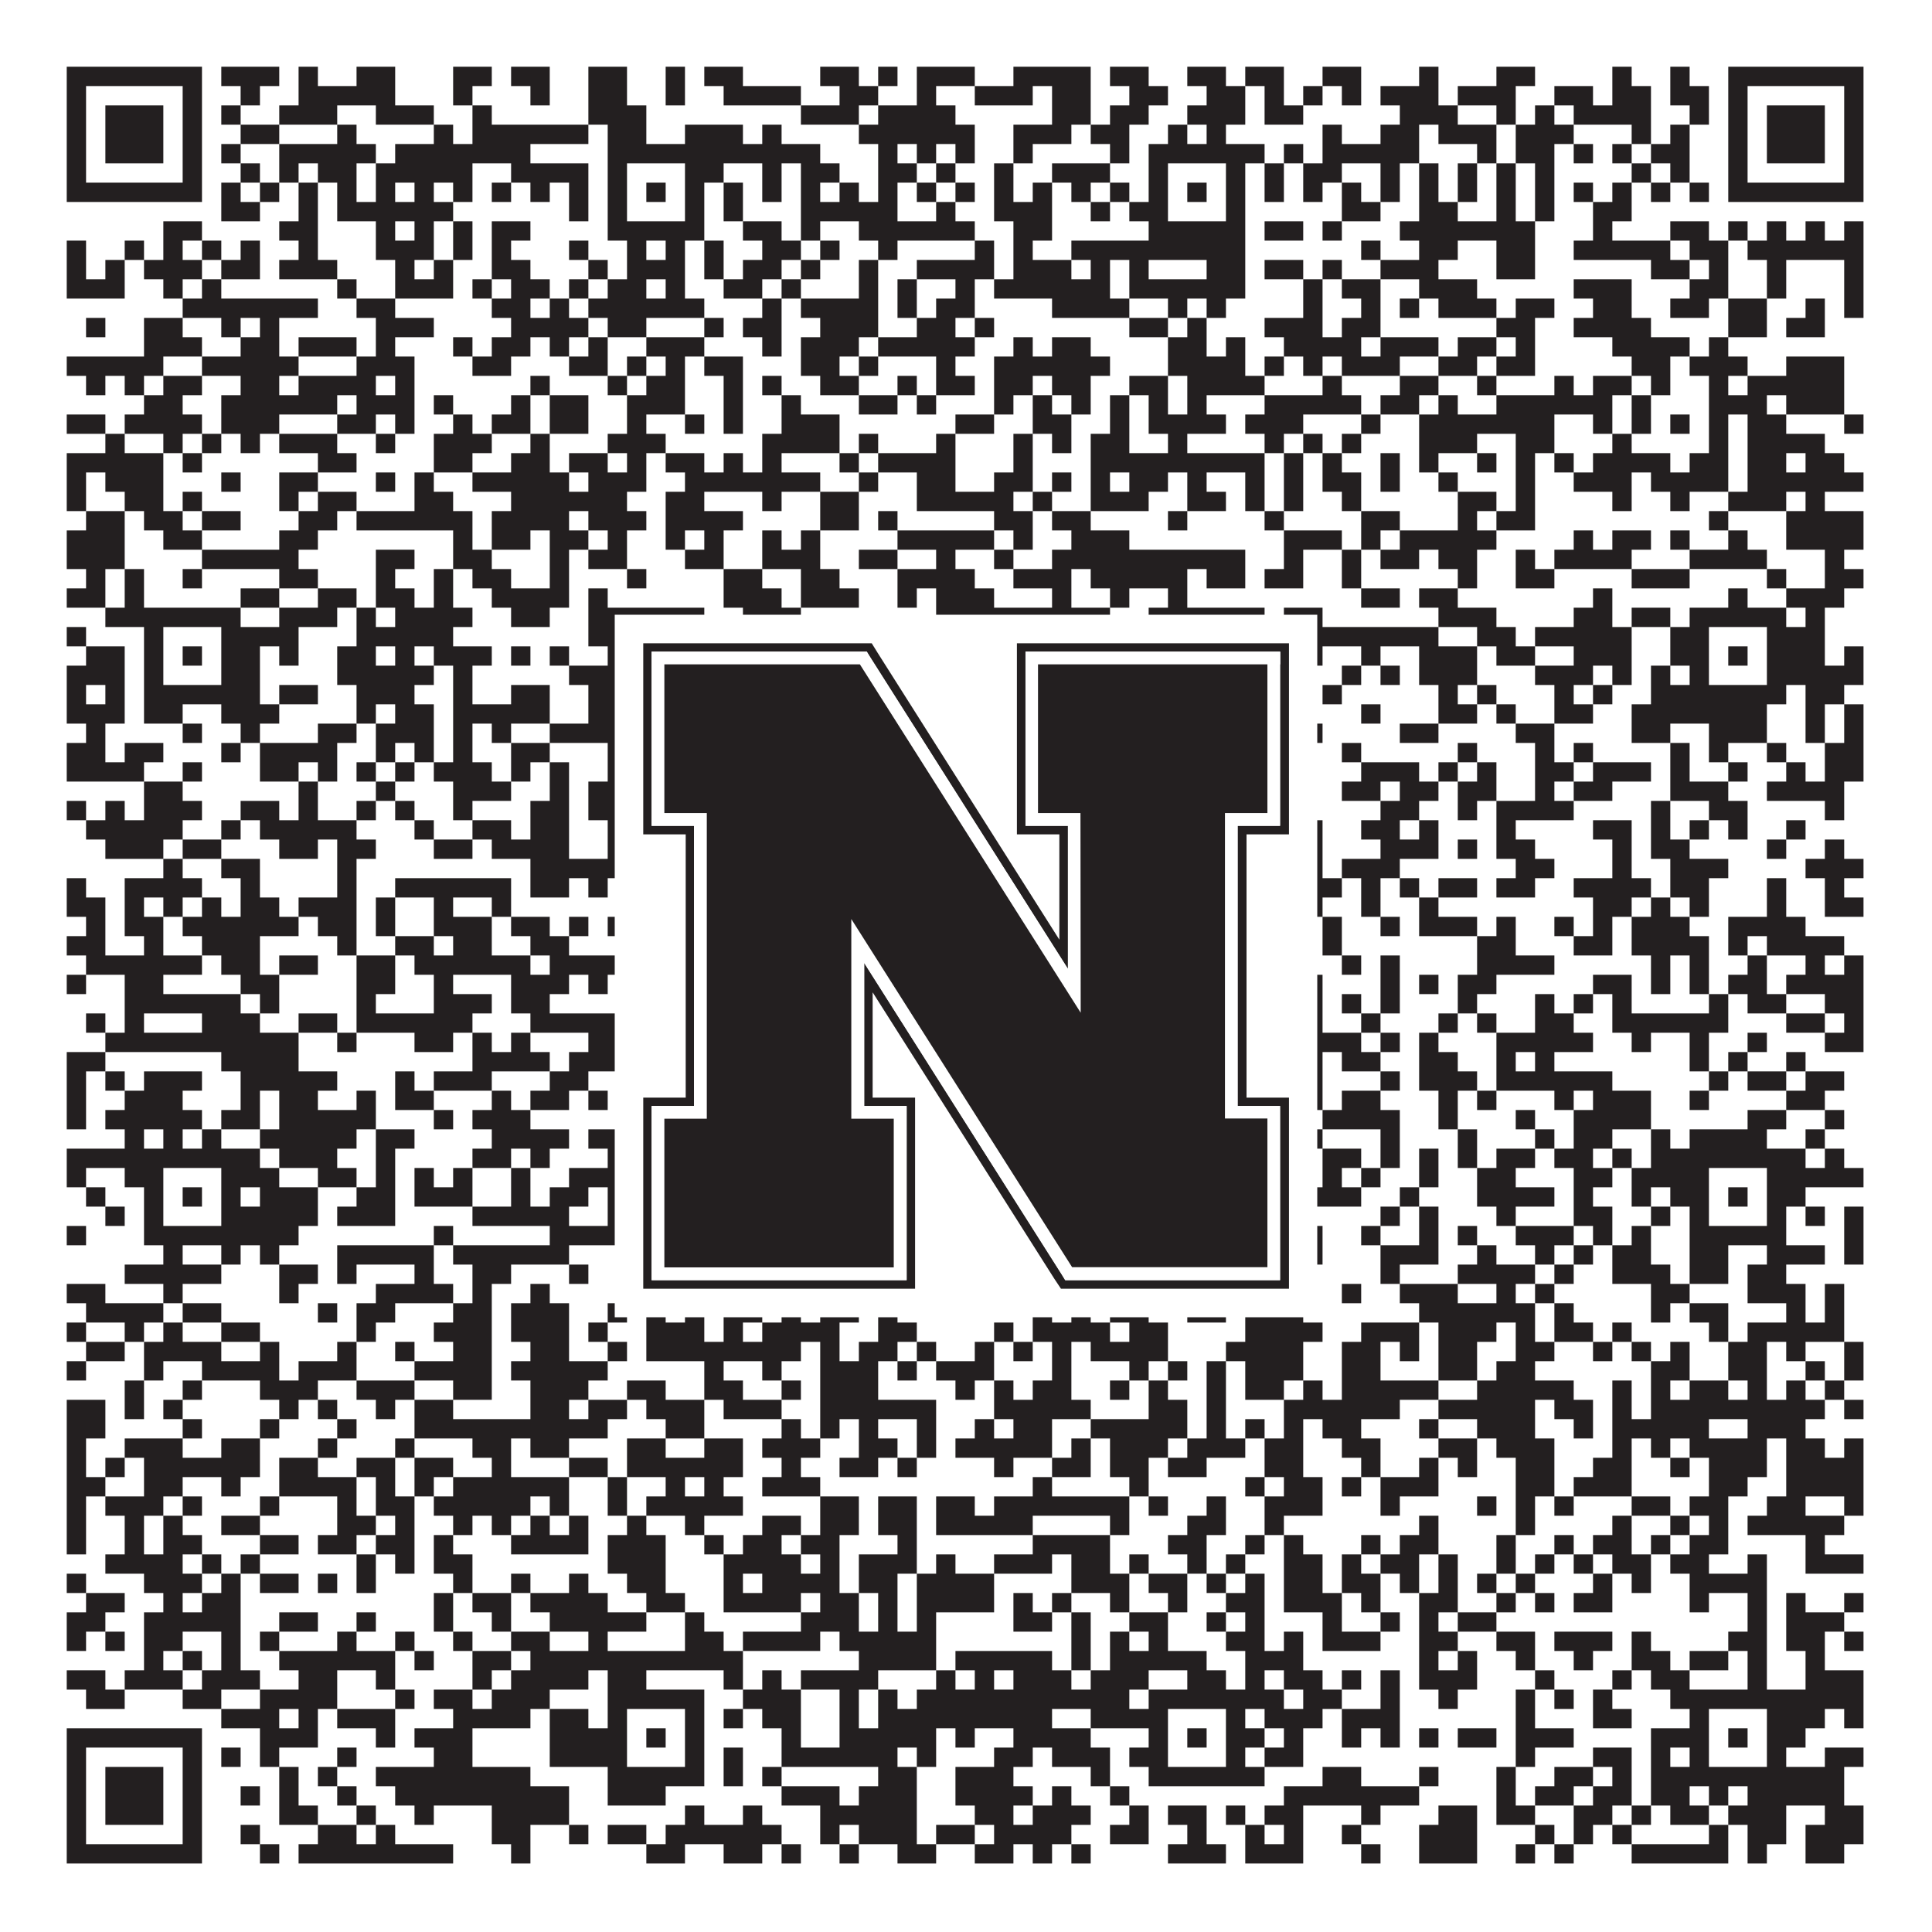 <?xml version="1.0"?>
<svg xmlns="http://www.w3.org/2000/svg" xmlns:xlink="http://www.w3.org/1999/xlink" version="1.1" width="1100px" height="1100px" viewBox="0 0 1100 1100"><rect x="0" y="0" width="1100" height="1100" fill="#ffffff" fill-opacity="1"/><path fill="#231f20" fill-opacity="1" d="M38,38L115,38L115,49L38,49ZM126,38L159,38L159,49L126,49ZM170,38L181,38L181,49L170,49ZM203,38L225,38L225,49L203,49ZM258,38L280,38L280,49L258,49ZM291,38L313,38L313,49L291,49ZM335,38L357,38L357,49L335,49ZM379,38L390,38L390,49L379,49ZM401,38L423,38L423,49L401,49ZM467,38L489,38L489,49L467,49ZM500,38L511,38L511,49L500,49ZM522,38L555,38L555,49L522,49ZM577,38L621,38L621,49L577,49ZM632,38L654,38L654,49L632,49ZM676,38L698,38L698,49L676,49ZM709,38L731,38L731,49L709,49ZM753,38L775,38L775,49L753,49ZM808,38L819,38L819,49L808,49ZM852,38L874,38L874,49L852,49ZM918,38L929,38L929,49L918,49ZM951,38L962,38L962,49L951,49ZM984,38L1061,38L1061,49L984,49ZM38,49L49,49L49,60L38,60ZM104,49L115,49L115,60L104,60ZM137,49L148,49L148,60L137,60ZM170,49L225,49L225,60L170,60ZM258,49L269,49L269,60L258,60ZM302,49L313,49L313,60L302,60ZM335,49L357,49L357,60L335,60ZM379,49L390,49L390,60L379,60ZM412,49L456,49L456,60L412,60ZM478,49L500,49L500,60L478,60ZM522,49L533,49L533,60L522,60ZM555,49L588,49L588,60L555,60ZM599,49L621,49L621,60L599,60ZM643,49L665,49L665,60L643,60ZM687,49L709,49L709,60L687,60ZM720,49L731,49L731,60L720,60ZM742,49L753,49L753,60L742,60ZM764,49L775,49L775,60L764,60ZM786,49L819,49L819,60L786,60ZM830,49L863,49L863,60L830,60ZM885,49L907,49L907,60L885,60ZM918,49L940,49L940,60L918,60ZM951,49L973,49L973,60L951,60ZM984,49L995,49L995,60L984,60ZM1050,49L1061,49L1061,60L1050,60ZM38,60L49,60L49,71L38,71ZM60,60L93,60L93,71L60,71ZM104,60L115,60L115,71L104,71ZM126,60L137,60L137,71L126,71ZM159,60L192,60L192,71L159,71ZM214,60L247,60L247,71L214,71ZM269,60L280,60L280,71L269,71ZM335,60L368,60L368,71L335,71ZM456,60L489,60L489,71L456,71ZM500,60L544,60L544,71L500,71ZM599,60L621,60L621,71L599,71ZM632,60L654,60L654,71L632,71ZM676,60L709,60L709,71L676,71ZM720,60L742,60L742,71L720,71ZM797,60L830,60L830,71L797,71ZM852,60L863,60L863,71L852,71ZM874,60L885,60L885,71L874,71ZM896,60L940,60L940,71L896,71ZM962,60L973,60L973,71L962,71ZM984,60L995,60L995,71L984,71ZM1006,60L1039,60L1039,71L1006,71ZM1050,60L1061,60L1061,71L1050,71ZM38,71L49,71L49,82L38,82ZM60,71L93,71L93,82L60,82ZM104,71L115,71L115,82L104,82ZM137,71L159,71L159,82L137,82ZM192,71L203,71L203,82L192,82ZM247,71L258,71L258,82L247,82ZM269,71L335,71L335,82L269,82ZM346,71L368,71L368,82L346,82ZM390,71L423,71L423,82L390,82ZM434,71L445,71L445,82L434,82ZM489,71L555,71L555,82L489,82ZM577,71L610,71L610,82L577,82ZM621,71L643,71L643,82L621,82ZM665,71L676,71L676,82L665,82ZM687,71L698,71L698,82L687,82ZM753,71L764,71L764,82L753,82ZM786,71L808,71L808,82L786,82ZM819,71L852,71L852,82L819,82ZM863,71L896,71L896,82L863,82ZM929,71L940,71L940,82L929,82ZM951,71L962,71L962,82L951,82ZM984,71L995,71L995,82L984,82ZM1006,71L1039,71L1039,82L1006,82ZM1050,71L1061,71L1061,82L1050,82ZM38,82L49,82L49,93L38,93ZM60,82L93,82L93,93L60,93ZM104,82L115,82L115,93L104,93ZM126,82L137,82L137,93L126,93ZM159,82L214,82L214,93L159,93ZM225,82L302,82L302,93L225,93ZM346,82L467,82L467,93L346,93ZM500,82L511,82L511,93L500,93ZM522,82L533,82L533,93L522,93ZM544,82L555,82L555,93L544,93ZM577,82L588,82L588,93L577,93ZM632,82L643,82L643,93L632,93ZM654,82L720,82L720,93L654,93ZM731,82L742,82L742,93L731,93ZM753,82L808,82L808,93L753,93ZM841,82L852,82L852,93L841,93ZM863,82L885,82L885,93L863,93ZM896,82L907,82L907,93L896,93ZM918,82L929,82L929,93L918,93ZM940,82L962,82L962,93L940,93ZM984,82L995,82L995,93L984,93ZM1006,82L1039,82L1039,93L1006,93ZM1050,82L1061,82L1061,93L1050,93ZM38,93L49,93L49,104L38,104ZM104,93L115,93L115,104L104,104ZM137,93L148,93L148,104L137,104ZM159,93L170,93L170,104L159,104ZM181,93L203,93L203,104L181,104ZM214,93L269,93L269,104L214,104ZM291,93L335,93L335,104L291,104ZM346,93L357,93L357,104L346,104ZM390,93L412,93L412,104L390,104ZM434,93L445,93L445,104L434,104ZM456,93L478,93L478,104L456,104ZM500,93L522,93L522,104L500,104ZM533,93L544,93L544,104L533,104ZM566,93L577,93L577,104L566,104ZM599,93L632,93L632,104L599,104ZM654,93L665,93L665,104L654,104ZM698,93L709,93L709,104L698,104ZM720,93L731,93L731,104L720,104ZM742,93L764,93L764,104L742,104ZM786,93L797,93L797,104L786,104ZM808,93L819,93L819,104L808,104ZM830,93L841,93L841,104L830,104ZM852,93L863,93L863,104L852,104ZM874,93L885,93L885,104L874,104ZM929,93L940,93L940,104L929,104ZM951,93L962,93L962,104L951,104ZM984,93L995,93L995,104L984,104ZM1050,93L1061,93L1061,104L1050,104ZM38,104L115,104L115,115L38,115ZM126,104L137,104L137,115L126,115ZM148,104L159,104L159,115L148,115ZM170,104L181,104L181,115L170,115ZM192,104L203,104L203,115L192,115ZM214,104L225,104L225,115L214,115ZM236,104L247,104L247,115L236,115ZM258,104L269,104L269,115L258,115ZM280,104L291,104L291,115L280,115ZM302,104L313,104L313,115L302,115ZM324,104L335,104L335,115L324,115ZM346,104L357,104L357,115L346,115ZM368,104L379,104L379,115L368,115ZM390,104L401,104L401,115L390,115ZM412,104L423,104L423,115L412,115ZM434,104L445,104L445,115L434,115ZM456,104L467,104L467,115L456,115ZM478,104L489,104L489,115L478,115ZM500,104L511,104L511,115L500,115ZM522,104L533,104L533,115L522,115ZM544,104L555,104L555,115L544,115ZM566,104L577,104L577,115L566,115ZM588,104L599,104L599,115L588,115ZM610,104L621,104L621,115L610,115ZM632,104L643,104L643,115L632,115ZM654,104L665,104L665,115L654,115ZM676,104L687,104L687,115L676,115ZM698,104L709,104L709,115L698,115ZM720,104L731,104L731,115L720,115ZM742,104L753,104L753,115L742,115ZM764,104L775,104L775,115L764,115ZM786,104L797,104L797,115L786,115ZM808,104L819,104L819,115L808,115ZM830,104L841,104L841,115L830,115ZM852,104L863,104L863,115L852,115ZM874,104L885,104L885,115L874,115ZM896,104L907,104L907,115L896,115ZM918,104L929,104L929,115L918,115ZM940,104L951,104L951,115L940,115ZM962,104L973,104L973,115L962,115ZM984,104L1061,104L1061,115L984,115ZM126,115L148,115L148,126L126,126ZM170,115L181,115L181,126L170,126ZM192,115L258,115L258,126L192,126ZM324,115L335,115L335,126L324,126ZM346,115L357,115L357,126L346,126ZM390,115L401,115L401,126L390,126ZM412,115L423,115L423,126L412,126ZM456,115L511,115L511,126L456,126ZM533,115L544,115L544,126L533,126ZM566,115L599,115L599,126L566,126ZM621,115L632,115L632,126L621,126ZM643,115L665,115L665,126L643,126ZM698,115L709,115L709,126L698,126ZM764,115L786,115L786,126L764,126ZM808,115L830,115L830,126L808,126ZM852,115L863,115L863,126L852,126ZM874,115L885,115L885,126L874,126ZM907,115L929,115L929,126L907,126ZM93,126L115,126L115,137L93,137ZM159,126L181,126L181,137L159,137ZM214,126L225,126L225,137L214,137ZM236,126L247,126L247,137L236,137ZM258,126L269,126L269,137L258,137ZM280,126L302,126L302,137L280,137ZM346,126L401,126L401,137L346,137ZM423,126L445,126L445,137L423,137ZM456,126L467,126L467,137L456,137ZM489,126L555,126L555,137L489,137ZM577,126L599,126L599,137L577,137ZM654,126L709,126L709,137L654,137ZM720,126L742,126L742,137L720,137ZM753,126L764,126L764,137L753,137ZM797,126L874,126L874,137L797,137ZM907,126L918,126L918,137L907,137ZM951,126L973,126L973,137L951,137ZM984,126L995,126L995,137L984,137ZM1006,126L1017,126L1017,137L1006,137ZM1028,126L1039,126L1039,137L1028,137ZM1050,126L1061,126L1061,137L1050,137ZM38,137L49,137L49,148L38,148ZM71,137L82,137L82,148L71,148ZM93,137L104,137L104,148L93,148ZM115,137L126,137L126,148L115,148ZM137,137L148,137L148,148L137,148ZM170,137L181,137L181,148L170,148ZM214,137L247,137L247,148L214,148ZM258,137L269,137L269,148L258,148ZM280,137L291,137L291,148L280,148ZM324,137L335,137L335,148L324,148ZM357,137L368,137L368,148L357,148ZM379,137L390,137L390,148L379,148ZM401,137L412,137L412,148L401,148ZM434,137L456,137L456,148L434,148ZM467,137L478,137L478,148L467,148ZM500,137L511,137L511,148L500,148ZM555,137L566,137L566,148L555,148ZM577,137L588,137L588,148L577,148ZM610,137L709,137L709,148L610,148ZM775,137L786,137L786,148L775,148ZM808,137L830,137L830,148L808,148ZM852,137L874,137L874,148L852,148ZM896,137L951,137L951,148L896,148ZM962,137L984,137L984,148L962,148ZM995,137L1061,137L1061,148L995,148ZM38,148L49,148L49,159L38,159ZM60,148L71,148L71,159L60,159ZM82,148L115,148L115,159L82,159ZM126,148L148,148L148,159L126,159ZM159,148L192,148L192,159L159,159ZM225,148L236,148L236,159L225,159ZM247,148L258,148L258,159L247,159ZM280,148L302,148L302,159L280,159ZM335,148L346,148L346,159L335,159ZM357,148L390,148L390,159L357,159ZM401,148L412,148L412,159L401,159ZM423,148L445,148L445,159L423,159ZM456,148L467,148L467,159L456,159ZM489,148L500,148L500,159L489,159ZM522,148L566,148L566,159L522,159ZM577,148L610,148L610,159L577,159ZM621,148L632,148L632,159L621,159ZM643,148L654,148L654,159L643,159ZM687,148L709,148L709,159L687,159ZM720,148L742,148L742,159L720,159ZM753,148L764,148L764,159L753,159ZM786,148L819,148L819,159L786,159ZM852,148L874,148L874,159L852,159ZM940,148L962,148L962,159L940,159ZM973,148L984,148L984,159L973,159ZM1006,148L1017,148L1017,159L1006,159ZM1050,148L1061,148L1061,159L1050,159ZM38,159L71,159L71,170L38,170ZM93,159L104,159L104,170L93,170ZM115,159L126,159L126,170L115,170ZM192,159L203,159L203,170L192,170ZM225,159L258,159L258,170L225,170ZM269,159L280,159L280,170L269,170ZM291,159L313,159L313,170L291,170ZM324,159L335,159L335,170L324,170ZM346,159L368,159L368,170L346,170ZM379,159L390,159L390,170L379,170ZM412,159L434,159L434,170L412,170ZM445,159L456,159L456,170L445,170ZM489,159L500,159L500,170L489,170ZM511,159L522,159L522,170L511,170ZM544,159L555,159L555,170L544,170ZM566,159L632,159L632,170L566,170ZM643,159L709,159L709,170L643,170ZM742,159L753,159L753,170L742,170ZM764,159L786,159L786,170L764,170ZM808,159L841,159L841,170L808,170ZM896,159L929,159L929,170L896,170ZM962,159L984,159L984,170L962,170ZM1006,159L1017,159L1017,170L1006,170ZM1050,159L1061,159L1061,170L1050,170ZM104,170L181,170L181,181L104,181ZM203,170L225,170L225,181L203,181ZM280,170L302,170L302,181L280,181ZM313,170L324,170L324,181L313,181ZM335,170L401,170L401,181L335,181ZM434,170L445,170L445,181L434,181ZM456,170L500,170L500,181L456,181ZM511,170L522,170L522,181L511,181ZM533,170L555,170L555,181L533,181ZM599,170L643,170L643,181L599,181ZM665,170L676,170L676,181L665,181ZM687,170L698,170L698,181L687,181ZM742,170L753,170L753,181L742,181ZM775,170L786,170L786,181L775,181ZM797,170L808,170L808,181L797,181ZM819,170L852,170L852,181L819,181ZM863,170L885,170L885,181L863,181ZM907,170L929,170L929,181L907,181ZM951,170L973,170L973,181L951,181ZM984,170L1006,170L1006,181L984,181ZM1028,170L1039,170L1039,181L1028,181ZM1050,170L1061,170L1061,181L1050,181ZM49,181L60,181L60,192L49,192ZM82,181L104,181L104,192L82,192ZM126,181L137,181L137,192L126,192ZM148,181L159,181L159,192L148,192ZM214,181L247,181L247,192L214,192ZM291,181L335,181L335,192L291,192ZM346,181L368,181L368,192L346,192ZM401,181L412,181L412,192L401,192ZM423,181L445,181L445,192L423,192ZM467,181L500,181L500,192L467,192ZM522,181L544,181L544,192L522,192ZM555,181L566,181L566,192L555,192ZM643,181L665,181L665,192L643,192ZM676,181L687,181L687,192L676,192ZM720,181L753,181L753,192L720,192ZM764,181L786,181L786,192L764,192ZM852,181L874,181L874,192L852,192ZM896,181L940,181L940,192L896,192ZM984,181L1006,181L1006,192L984,192ZM1017,181L1039,181L1039,192L1017,192ZM82,192L115,192L115,203L82,203ZM137,192L159,192L159,203L137,203ZM170,192L203,192L203,203L170,203ZM214,192L225,192L225,203L214,203ZM258,192L269,192L269,203L258,203ZM280,192L302,192L302,203L280,203ZM313,192L324,192L324,203L313,203ZM335,192L346,192L346,203L335,203ZM368,192L401,192L401,203L368,203ZM434,192L445,192L445,203L434,203ZM456,192L489,192L489,203L456,203ZM500,192L555,192L555,203L500,203ZM577,192L588,192L588,203L577,203ZM599,192L621,192L621,203L599,203ZM665,192L687,192L687,203L665,203ZM698,192L709,192L709,203L698,203ZM731,192L775,192L775,203L731,203ZM786,192L819,192L819,203L786,203ZM830,192L852,192L852,203L830,203ZM863,192L874,192L874,203L863,203ZM918,192L962,192L962,203L918,203ZM973,192L984,192L984,203L973,203ZM38,203L93,203L93,214L38,214ZM115,203L170,203L170,214L115,214ZM203,203L236,203L236,214L203,214ZM269,203L291,203L291,214L269,214ZM324,203L346,203L346,214L324,214ZM357,203L368,203L368,214L357,214ZM379,203L390,203L390,214L379,214ZM401,203L423,203L423,214L401,214ZM456,203L478,203L478,214L456,214ZM489,203L500,203L500,214L489,214ZM533,203L544,203L544,214L533,214ZM566,203L632,203L632,214L566,214ZM665,203L709,203L709,214L665,214ZM720,203L731,203L731,214L720,214ZM742,203L753,203L753,214L742,214ZM764,203L797,203L797,214L764,214ZM819,203L841,203L841,214L819,214ZM852,203L874,203L874,214L852,214ZM929,203L951,203L951,214L929,214ZM962,203L995,203L995,214L962,214ZM1017,203L1050,203L1050,214L1017,214ZM49,214L60,214L60,225L49,225ZM71,214L82,214L82,225L71,225ZM93,214L115,214L115,225L93,225ZM137,214L159,214L159,225L137,225ZM170,214L214,214L214,225L170,225ZM225,214L236,214L236,225L225,225ZM302,214L313,214L313,225L302,225ZM346,214L357,214L357,225L346,225ZM368,214L390,214L390,225L368,225ZM412,214L423,214L423,225L412,225ZM434,214L445,214L445,225L434,225ZM467,214L489,214L489,225L467,225ZM511,214L522,214L522,225L511,225ZM533,214L555,214L555,225L533,225ZM566,214L588,214L588,225L566,225ZM599,214L621,214L621,225L599,225ZM643,214L665,214L665,225L643,225ZM676,214L720,214L720,225L676,225ZM753,214L764,214L764,225L753,225ZM797,214L819,214L819,225L797,225ZM841,214L852,214L852,225L841,225ZM885,214L896,214L896,225L885,225ZM907,214L929,214L929,225L907,225ZM940,214L951,214L951,225L940,225ZM973,214L984,214L984,225L973,225ZM995,214L1050,214L1050,225L995,225ZM82,225L104,225L104,236L82,236ZM126,225L192,225L192,236L126,236ZM203,225L236,225L236,236L203,236ZM247,225L258,225L258,236L247,236ZM291,225L302,225L302,236L291,236ZM313,225L335,225L335,236L313,236ZM357,225L390,225L390,236L357,236ZM412,225L423,225L423,236L412,236ZM445,225L456,225L456,236L445,236ZM489,225L511,225L511,236L489,236ZM522,225L533,225L533,236L522,236ZM566,225L577,225L577,236L566,236ZM588,225L599,225L599,236L588,236ZM610,225L621,225L621,236L610,236ZM632,225L643,225L643,236L632,236ZM654,225L665,225L665,236L654,236ZM676,225L687,225L687,236L676,236ZM720,225L775,225L775,236L720,236ZM786,225L808,225L808,236L786,236ZM819,225L830,225L830,236L819,236ZM852,225L918,225L918,236L852,236ZM929,225L940,225L940,236L929,236ZM973,225L1006,225L1006,236L973,236ZM1017,225L1050,225L1050,236L1017,236ZM38,236L60,236L60,247L38,247ZM71,236L115,236L115,247L71,247ZM126,236L159,236L159,247L126,247ZM192,236L214,236L214,247L192,247ZM225,236L236,236L236,247L225,247ZM258,236L269,236L269,247L258,247ZM280,236L302,236L302,247L280,247ZM313,236L335,236L335,247L313,247ZM357,236L368,236L368,247L357,247ZM390,236L401,236L401,247L390,247ZM412,236L423,236L423,247L412,247ZM445,236L478,236L478,247L445,247ZM544,236L566,236L566,247L544,247ZM588,236L610,236L610,247L588,247ZM632,236L643,236L643,247L632,247ZM654,236L698,236L698,247L654,247ZM709,236L742,236L742,247L709,247ZM775,236L786,236L786,247L775,247ZM808,236L885,236L885,247L808,247ZM907,236L918,236L918,247L907,247ZM929,236L940,236L940,247L929,247ZM951,236L962,236L962,247L951,247ZM973,236L984,236L984,247L973,247ZM995,236L1017,236L1017,247L995,247ZM1050,236L1061,236L1061,247L1050,247ZM60,247L71,247L71,258L60,258ZM93,247L104,247L104,258L93,258ZM115,247L126,247L126,258L115,258ZM137,247L148,247L148,258L137,258ZM159,247L192,247L192,258L159,258ZM214,247L225,247L225,258L214,258ZM247,247L280,247L280,258L247,258ZM302,247L313,247L313,258L302,258ZM346,247L379,247L379,258L346,258ZM434,247L478,247L478,258L434,258ZM489,247L500,247L500,258L489,258ZM533,247L544,247L544,258L533,258ZM577,247L588,247L588,258L577,258ZM599,247L610,247L610,258L599,258ZM621,247L643,247L643,258L621,258ZM665,247L676,247L676,258L665,258ZM720,247L731,247L731,258L720,258ZM742,247L753,247L753,258L742,258ZM764,247L775,247L775,258L764,258ZM808,247L841,247L841,258L808,258ZM863,247L885,247L885,258L863,258ZM918,247L929,247L929,258L918,258ZM973,247L984,247L984,258L973,258ZM995,247L1039,247L1039,258L995,258ZM38,258L93,258L93,269L38,269ZM104,258L115,258L115,269L104,269ZM181,258L203,258L203,269L181,269ZM247,258L269,258L269,269L247,269ZM291,258L313,258L313,269L291,269ZM324,258L346,258L346,269L324,269ZM357,258L368,258L368,269L357,269ZM379,258L401,258L401,269L379,269ZM412,258L423,258L423,269L412,269ZM434,258L445,258L445,269L434,269ZM478,258L489,258L489,269L478,269ZM500,258L544,258L544,269L500,269ZM577,258L588,258L588,269L577,269ZM621,258L720,258L720,269L621,269ZM731,258L742,258L742,269L731,269ZM753,258L764,258L764,269L753,269ZM786,258L797,258L797,269L786,269ZM808,258L819,258L819,269L808,269ZM841,258L852,258L852,269L841,269ZM863,258L874,258L874,269L863,269ZM885,258L896,258L896,269L885,269ZM907,258L951,258L951,269L907,269ZM962,258L984,258L984,269L962,269ZM995,258L1017,258L1017,269L995,269ZM1028,258L1050,258L1050,269L1028,269ZM38,269L49,269L49,280L38,280ZM60,269L93,269L93,280L60,280ZM126,269L137,269L137,280L126,280ZM159,269L181,269L181,280L159,280ZM214,269L225,269L225,280L214,280ZM236,269L247,269L247,280L236,280ZM269,269L324,269L324,280L269,280ZM335,269L368,269L368,280L335,280ZM390,269L467,269L467,280L390,280ZM489,269L500,269L500,280L489,280ZM522,269L544,269L544,280L522,280ZM566,269L588,269L588,280L566,280ZM599,269L610,269L610,280L599,280ZM621,269L632,269L632,280L621,280ZM643,269L665,269L665,280L643,280ZM676,269L687,269L687,280L676,280ZM709,269L720,269L720,280L709,280ZM731,269L742,269L742,280L731,280ZM753,269L775,269L775,280L753,280ZM786,269L797,269L797,280L786,280ZM819,269L830,269L830,280L819,280ZM863,269L874,269L874,280L863,280ZM896,269L929,269L929,280L896,280ZM940,269L984,269L984,280L940,280ZM995,269L1061,269L1061,280L995,280ZM38,280L49,280L49,291L38,291ZM71,280L93,280L93,291L71,291ZM104,280L115,280L115,291L104,291ZM159,280L170,280L170,291L159,291ZM181,280L203,280L203,291L181,291ZM236,280L258,280L258,291L236,291ZM291,280L357,280L357,291L291,291ZM379,280L401,280L401,291L379,291ZM434,280L445,280L445,291L434,291ZM467,280L489,280L489,291L467,291ZM522,280L577,280L577,291L522,291ZM588,280L599,280L599,291L588,291ZM621,280L654,280L654,291L621,291ZM676,280L698,280L698,291L676,291ZM709,280L720,280L720,291L709,291ZM731,280L742,280L742,291L731,291ZM764,280L775,280L775,291L764,291ZM830,280L852,280L852,291L830,291ZM863,280L874,280L874,291L863,291ZM918,280L929,280L929,291L918,291ZM951,280L962,280L962,291L951,291ZM984,280L1017,280L1017,291L984,291ZM1028,280L1039,280L1039,291L1028,291ZM49,291L71,291L71,302L49,302ZM82,291L104,291L104,302L82,302ZM115,291L137,291L137,302L115,302ZM170,291L192,291L192,302L170,302ZM203,291L269,291L269,302L203,302ZM280,291L324,291L324,302L280,302ZM335,291L368,291L368,302L335,302ZM379,291L423,291L423,302L379,302ZM467,291L489,291L489,302L467,302ZM500,291L511,291L511,302L500,302ZM566,291L588,291L588,302L566,302ZM599,291L621,291L621,302L599,302ZM665,291L676,291L676,302L665,302ZM720,291L731,291L731,302L720,302ZM775,291L797,291L797,302L775,302ZM830,291L841,291L841,302L830,302ZM852,291L874,291L874,302L852,302ZM973,291L984,291L984,302L973,302ZM1017,291L1061,291L1061,302L1017,302ZM38,302L71,302L71,313L38,313ZM93,302L115,302L115,313L93,313ZM159,302L181,302L181,313L159,313ZM258,302L269,302L269,313L258,313ZM280,302L302,302L302,313L280,313ZM313,302L335,302L335,313L313,313ZM346,302L357,302L357,313L346,313ZM379,302L390,302L390,313L379,313ZM401,302L412,302L412,313L401,313ZM434,302L445,302L445,313L434,313ZM456,302L467,302L467,313L456,313ZM511,302L566,302L566,313L511,313ZM577,302L588,302L588,313L577,313ZM610,302L643,302L643,313L610,313ZM731,302L764,302L764,313L731,313ZM775,302L786,302L786,313L775,313ZM797,302L852,302L852,313L797,313ZM896,302L907,302L907,313L896,313ZM918,302L940,302L940,313L918,313ZM951,302L962,302L962,313L951,313ZM984,302L995,302L995,313L984,313ZM1017,302L1061,302L1061,313L1017,313ZM38,313L71,313L71,324L38,324ZM115,313L170,313L170,324L115,324ZM214,313L236,313L236,324L214,324ZM258,313L280,313L280,324L258,324ZM313,313L324,313L324,324L313,324ZM335,313L357,313L357,324L335,324ZM390,313L412,313L412,324L390,324ZM434,313L467,313L467,324L434,324ZM489,313L511,313L511,324L489,324ZM533,313L544,313L544,324L533,324ZM566,313L577,313L577,324L566,324ZM599,313L709,313L709,324L599,324ZM731,313L742,313L742,324L731,324ZM764,313L775,313L775,324L764,324ZM786,313L808,313L808,324L786,324ZM819,313L841,313L841,324L819,324ZM863,313L874,313L874,324L863,324ZM885,313L929,313L929,324L885,324ZM962,313L1006,313L1006,324L962,324ZM1039,313L1050,313L1050,324L1039,324ZM49,324L60,324L60,335L49,335ZM71,324L82,324L82,335L71,335ZM104,324L115,324L115,335L104,335ZM159,324L181,324L181,335L159,335ZM214,324L225,324L225,335L214,335ZM247,324L258,324L258,335L247,335ZM269,324L291,324L291,335L269,335ZM313,324L324,324L324,335L313,335ZM357,324L368,324L368,335L357,335ZM412,324L434,324L434,335L412,335ZM456,324L478,324L478,335L456,335ZM511,324L555,324L555,335L511,335ZM577,324L610,324L610,335L577,335ZM621,324L676,324L676,335L621,335ZM687,324L709,324L709,335L687,335ZM720,324L742,324L742,335L720,335ZM764,324L775,324L775,335L764,335ZM830,324L841,324L841,335L830,335ZM863,324L885,324L885,335L863,335ZM929,324L962,324L962,335L929,335ZM1006,324L1017,324L1017,335L1006,335ZM1039,324L1061,324L1061,335L1039,335ZM38,335L60,335L60,346L38,346ZM71,335L82,335L82,346L71,346ZM137,335L159,335L159,346L137,346ZM181,335L203,335L203,346L181,346ZM214,335L236,335L236,346L214,346ZM247,335L258,335L258,346L247,346ZM280,335L324,335L324,346L280,346ZM335,335L346,335L346,346L335,346ZM412,335L445,335L445,346L412,346ZM456,335L489,335L489,346L456,346ZM511,335L522,335L522,346L511,346ZM533,335L566,335L566,346L533,346ZM599,335L610,335L610,346L599,346ZM632,335L643,335L643,346L632,346ZM665,335L676,335L676,346L665,346ZM775,335L797,335L797,346L775,346ZM808,335L830,335L830,346L808,346ZM907,335L918,335L918,346L907,346ZM984,335L995,335L995,346L984,346ZM1017,335L1050,335L1050,346L1017,346ZM60,346L137,346L137,357L60,357ZM159,346L192,346L192,357L159,357ZM203,346L214,346L214,357L203,357ZM225,346L269,346L269,357L225,357ZM291,346L313,346L313,357L291,357ZM335,346L401,346L401,357L335,357ZM423,346L456,346L456,357L423,357ZM533,346L632,346L632,357L533,357ZM654,346L720,346L720,357L654,357ZM731,346L753,346L753,357L731,357ZM819,346L852,346L852,357L819,357ZM896,346L918,346L918,357L896,357ZM929,346L951,346L951,357L929,357ZM962,346L1017,346L1017,357L962,357ZM1028,346L1039,346L1039,357L1028,357ZM38,357L49,357L49,368L38,368ZM82,357L93,357L93,368L82,368ZM126,357L170,357L170,368L126,368ZM203,357L258,357L258,368L203,368ZM335,357L357,357L357,368L335,368ZM390,357L401,357L401,368L390,368ZM423,357L434,357L434,368L423,368ZM445,357L478,357L478,368L445,368ZM511,357L555,357L555,368L511,368ZM577,357L588,357L588,368L577,368ZM621,357L665,357L665,368L621,368ZM698,357L709,357L709,368L698,368ZM720,357L819,357L819,368L720,368ZM841,357L863,357L863,368L841,368ZM874,357L929,357L929,368L874,368ZM951,357L973,357L973,368L951,368ZM1006,357L1039,357L1039,368L1006,368ZM49,368L71,368L71,379L49,379ZM82,368L93,368L93,379L82,379ZM104,368L115,368L115,379L104,379ZM126,368L148,368L148,379L126,379ZM159,368L170,368L170,379L159,379ZM192,368L214,368L214,379L192,379ZM225,368L236,368L236,379L225,379ZM247,368L280,368L280,379L247,379ZM291,368L302,368L302,379L291,379ZM313,368L324,368L324,379L313,379ZM346,368L357,368L357,379L346,379ZM368,368L379,368L379,379L368,379ZM390,368L412,368L412,379L390,379ZM423,368L445,368L445,379L423,379ZM456,368L478,368L478,379L456,379ZM500,368L522,368L522,379L500,379ZM533,368L555,368L555,379L533,379ZM588,368L610,368L610,379L588,379ZM632,368L665,368L665,379L632,379ZM676,368L687,368L687,379L676,379ZM698,368L753,368L753,379L698,379ZM775,368L786,368L786,379L775,379ZM808,368L841,368L841,379L808,379ZM852,368L874,368L874,379L852,379ZM896,368L929,368L929,379L896,379ZM951,368L973,368L973,379L951,379ZM984,368L995,368L995,379L984,379ZM1006,368L1039,368L1039,379L1006,379ZM1050,368L1061,368L1061,379L1050,379ZM38,379L71,379L71,390L38,390ZM82,379L93,379L93,390L82,390ZM126,379L148,379L148,390L126,390ZM192,379L247,379L247,390L192,390ZM258,379L269,379L269,390L258,390ZM324,379L357,379L357,390L324,390ZM390,379L423,379L423,390L390,390ZM434,379L456,379L456,390L434,390ZM478,379L500,379L500,390L478,390ZM511,379L522,379L522,390L511,390ZM533,379L544,379L544,390L533,390ZM555,379L588,379L588,390L555,390ZM599,379L610,379L610,390L599,390ZM654,379L665,379L665,390L654,390ZM698,379L709,379L709,390L698,390ZM731,379L742,379L742,390L731,390ZM764,379L775,379L775,390L764,390ZM786,379L797,379L797,390L786,390ZM808,379L841,379L841,390L808,390ZM874,379L907,379L907,390L874,390ZM918,379L929,379L929,390L918,390ZM940,379L951,379L951,390L940,390ZM962,379L973,379L973,390L962,390ZM1006,379L1061,379L1061,390L1006,390ZM38,390L49,390L49,401L38,401ZM60,390L71,390L71,401L60,401ZM82,390L148,390L148,401L82,401ZM159,390L181,390L181,401L159,401ZM203,390L236,390L236,401L203,401ZM258,390L269,390L269,401L258,401ZM291,390L313,390L313,401L291,401ZM335,390L401,390L401,401L335,401ZM434,390L445,390L445,401L434,401ZM478,390L489,390L489,401L478,401ZM500,390L511,390L511,401L500,401ZM522,390L533,390L533,401L522,401ZM544,390L555,390L555,401L544,401ZM566,390L599,390L599,401L566,401ZM621,390L632,390L632,401L621,401ZM654,390L709,390L709,401L654,401ZM720,390L742,390L742,401L720,401ZM753,390L764,390L764,401L753,401ZM819,390L830,390L830,401L819,401ZM841,390L852,390L852,401L841,401ZM885,390L896,390L896,401L885,401ZM907,390L918,390L918,401L907,401ZM940,390L1017,390L1017,401L940,401ZM1028,390L1050,390L1050,401L1028,401ZM38,401L71,401L71,412L38,412ZM82,401L104,401L104,412L82,412ZM126,401L159,401L159,412L126,412ZM203,401L214,401L214,412L203,412ZM225,401L247,401L247,412L225,412ZM258,401L313,401L313,412L258,412ZM335,401L357,401L357,412L335,412ZM390,401L412,401L412,412L390,412ZM423,401L434,401L434,412L423,412ZM445,401L467,401L467,412L445,412ZM500,401L522,401L522,412L500,412ZM533,401L544,401L544,412L533,412ZM555,401L599,401L599,412L555,412ZM621,401L632,401L632,412L621,412ZM654,401L687,401L687,412L654,412ZM775,401L786,401L786,412L775,412ZM819,401L841,401L841,412L819,412ZM852,401L863,401L863,412L852,412ZM885,401L907,401L907,412L885,412ZM929,401L1006,401L1006,412L929,412ZM1028,401L1039,401L1039,412L1028,412ZM1050,401L1061,401L1061,412L1050,412ZM49,412L60,412L60,423L49,423ZM104,412L115,412L115,423L104,423ZM137,412L148,412L148,423L137,423ZM181,412L203,412L203,423L181,423ZM214,412L247,412L247,423L214,423ZM258,412L269,412L269,423L258,423ZM280,412L291,412L291,423L280,423ZM313,412L357,412L357,423L313,423ZM390,412L445,412L445,423L390,423ZM489,412L500,412L500,423L489,423ZM511,412L544,412L544,423L511,423ZM555,412L566,412L566,423L555,423ZM610,412L621,412L621,423L610,423ZM632,412L665,412L665,423L632,423ZM687,412L720,412L720,423L687,423ZM731,412L753,412L753,423L731,423ZM797,412L819,412L819,423L797,423ZM863,412L885,412L885,423L863,423ZM929,412L951,412L951,423L929,423ZM973,412L1006,412L1006,423L973,423ZM1028,412L1039,412L1039,423L1028,423ZM1050,412L1061,412L1061,423L1050,423ZM38,423L60,423L60,434L38,434ZM71,423L93,423L93,434L71,434ZM126,423L137,423L137,434L126,434ZM148,423L192,423L192,434L148,434ZM214,423L225,423L225,434L214,434ZM236,423L247,423L247,434L236,434ZM258,423L269,423L269,434L258,434ZM291,423L313,423L313,434L291,434ZM346,423L368,423L368,434L346,434ZM390,423L401,423L401,434L390,434ZM434,423L445,423L445,434L434,434ZM456,423L478,423L478,434L456,434ZM500,423L511,423L511,434L500,434ZM522,423L544,423L544,434L522,434ZM566,423L588,423L588,434L566,434ZM599,423L610,423L610,434L599,434ZM665,423L676,423L676,434L665,434ZM764,423L775,423L775,434L764,434ZM830,423L841,423L841,434L830,434ZM874,423L885,423L885,434L874,434ZM896,423L907,423L907,434L896,434ZM951,423L962,423L962,434L951,434ZM973,423L984,423L984,434L973,434ZM1006,423L1017,423L1017,434L1006,434ZM1039,423L1061,423L1061,434L1039,434ZM38,434L82,434L82,445L38,445ZM104,434L115,434L115,445L104,445ZM148,434L170,434L170,445L148,445ZM181,434L192,434L192,445L181,445ZM203,434L214,434L214,445L203,445ZM225,434L236,434L236,445L225,445ZM247,434L280,434L280,445L247,445ZM291,434L302,434L302,445L291,445ZM313,434L324,434L324,445L313,445ZM346,434L390,434L390,445L346,445ZM401,434L412,434L412,445L401,445ZM456,434L478,434L478,445L456,445ZM533,434L544,434L544,445L533,445ZM555,434L621,434L621,445L555,445ZM632,434L643,434L643,445L632,445ZM654,434L709,434L709,445L654,445ZM731,434L742,434L742,445L731,445ZM775,434L808,434L808,445L775,445ZM819,434L830,434L830,445L819,445ZM841,434L852,434L852,445L841,445ZM874,434L896,434L896,445L874,445ZM907,434L940,434L940,445L907,445ZM951,434L962,434L962,445L951,445ZM984,434L995,434L995,445L984,445ZM1017,434L1028,434L1028,445L1017,445ZM1039,434L1061,434L1061,445L1039,445ZM82,445L104,445L104,456L82,456ZM170,445L181,445L181,456L170,456ZM214,445L225,445L225,456L214,456ZM258,445L291,445L291,456L258,456ZM313,445L324,445L324,456L313,456ZM335,445L357,445L357,456L335,456ZM368,445L379,445L379,456L368,456ZM390,445L401,445L401,456L390,456ZM434,445L445,445L445,456L434,456ZM456,445L500,445L500,456L456,456ZM511,445L566,445L566,456L511,456ZM577,445L599,445L599,456L577,456ZM610,445L621,445L621,456L610,456ZM643,445L654,445L654,456L643,456ZM665,445L676,445L676,456L665,456ZM687,445L742,445L742,456L687,456ZM764,445L786,445L786,456L764,456ZM797,445L819,445L819,456L797,456ZM830,445L852,445L852,456L830,456ZM874,445L885,445L885,456L874,456ZM896,445L918,445L918,456L896,456ZM951,445L984,445L984,456L951,456ZM1006,445L1050,445L1050,456L1006,456ZM38,456L49,456L49,467L38,467ZM60,456L71,456L71,467L60,467ZM82,456L115,456L115,467L82,467ZM137,456L159,456L159,467L137,467ZM170,456L181,456L181,467L170,467ZM203,456L214,456L214,467L203,467ZM225,456L236,456L236,467L225,467ZM258,456L269,456L269,467L258,467ZM302,456L324,456L324,467L302,467ZM335,456L390,456L390,467L335,467ZM401,456L423,456L423,467L401,467ZM434,456L445,456L445,467L434,467ZM456,456L489,456L489,467L456,467ZM522,456L544,456L544,467L522,467ZM555,456L588,456L588,467L555,467ZM632,456L665,456L665,467L632,467ZM687,456L709,456L709,467L687,467ZM731,456L742,456L742,467L731,467ZM786,456L808,456L808,467L786,467ZM830,456L841,456L841,467L830,467ZM852,456L896,456L896,467L852,467ZM940,456L951,456L951,467L940,467ZM973,456L995,456L995,467L973,467ZM1039,456L1050,456L1050,467L1039,467ZM49,467L104,467L104,478L49,478ZM126,467L137,467L137,478L126,478ZM148,467L203,467L203,478L148,478ZM236,467L247,467L247,478L236,478ZM269,467L291,467L291,478L269,478ZM302,467L324,467L324,478L302,478ZM346,467L357,467L357,478L346,478ZM379,467L401,467L401,478L379,478ZM412,467L434,467L434,478L412,478ZM456,467L467,467L467,478L456,478ZM489,467L511,467L511,478L489,478ZM533,467L555,467L555,478L533,478ZM566,467L577,467L577,478L566,478ZM610,467L621,467L621,478L610,478ZM643,467L665,467L665,478L643,478ZM676,467L698,467L698,478L676,478ZM742,467L753,467L753,478L742,478ZM775,467L797,467L797,478L775,478ZM808,467L819,467L819,478L808,478ZM852,467L863,467L863,478L852,478ZM907,467L929,467L929,478L907,478ZM940,467L951,467L951,478L940,478ZM962,467L973,467L973,478L962,478ZM984,467L995,467L995,478L984,478ZM1017,467L1028,467L1028,478L1017,478ZM60,478L93,478L93,489L60,489ZM104,478L126,478L126,489L104,489ZM159,478L181,478L181,489L159,489ZM192,478L214,478L214,489L192,489ZM247,478L269,478L269,489L247,489ZM280,478L324,478L324,489L280,489ZM346,478L379,478L379,489L346,489ZM412,478L423,478L423,489L412,489ZM434,478L445,478L445,489L434,489ZM456,478L544,478L544,489L456,489ZM555,478L566,478L566,489L555,489ZM577,478L610,478L610,489L577,489ZM632,478L709,478L709,489L632,489ZM720,478L753,478L753,489L720,489ZM786,478L819,478L819,489L786,489ZM830,478L841,478L841,489L830,489ZM852,478L874,478L874,489L852,489ZM918,478L929,478L929,489L918,489ZM940,478L962,478L962,489L940,489ZM1006,478L1017,478L1017,489L1006,489ZM1039,478L1050,478L1050,489L1039,489ZM93,489L104,489L104,500L93,500ZM126,489L148,489L148,500L126,500ZM192,489L203,489L203,500L192,500ZM302,489L357,489L357,500L302,500ZM368,489L401,489L401,500L368,500ZM412,489L423,489L423,500L412,500ZM434,489L467,489L467,500L434,500ZM489,489L533,489L533,500L489,500ZM544,489L555,489L555,500L544,500ZM577,489L599,489L599,500L577,500ZM621,489L632,489L632,500L621,500ZM643,489L654,489L654,500L643,500ZM676,489L687,489L687,500L676,500ZM698,489L709,489L709,500L698,500ZM731,489L753,489L753,500L731,500ZM764,489L797,489L797,500L764,500ZM863,489L885,489L885,500L863,500ZM918,489L929,489L929,500L918,500ZM951,489L984,489L984,500L951,500ZM1028,489L1061,489L1061,500L1028,500ZM38,500L49,500L49,511L38,511ZM71,500L115,500L115,511L71,511ZM137,500L148,500L148,511L137,511ZM192,500L203,500L203,511L192,511ZM225,500L291,500L291,511L225,511ZM302,500L324,500L324,511L302,511ZM335,500L346,500L346,511L335,511ZM368,500L379,500L379,511L368,511ZM434,500L467,500L467,511L434,511ZM478,500L489,500L489,511L478,511ZM511,500L533,500L533,511L511,511ZM588,500L621,500L621,511L588,511ZM632,500L665,500L665,511L632,511ZM676,500L687,500L687,511L676,511ZM698,500L720,500L720,511L698,511ZM731,500L764,500L764,511L731,511ZM775,500L786,500L786,511L775,511ZM797,500L808,500L808,511L797,511ZM819,500L841,500L841,511L819,511ZM852,500L874,500L874,511L852,511ZM896,500L940,500L940,511L896,511ZM951,500L973,500L973,511L951,511ZM1006,500L1017,500L1017,511L1006,511ZM1039,500L1050,500L1050,511L1039,511ZM38,511L60,511L60,522L38,522ZM71,511L82,511L82,522L71,522ZM93,511L104,511L104,522L93,522ZM115,511L126,511L126,522L115,522ZM137,511L159,511L159,522L137,522ZM170,511L203,511L203,522L170,522ZM214,511L225,511L225,522L214,522ZM247,511L258,511L258,522L247,522ZM280,511L291,511L291,522L280,522ZM357,511L368,511L368,522L357,522ZM379,511L412,511L412,522L379,522ZM467,511L478,511L478,522L467,522ZM500,511L522,511L522,522L500,522ZM555,511L566,511L566,522L555,522ZM577,511L588,511L588,522L577,522ZM632,511L654,511L654,522L632,522ZM665,511L676,511L676,522L665,522ZM698,511L709,511L709,522L698,522ZM742,511L753,511L753,522L742,522ZM775,511L786,511L786,522L775,522ZM808,511L819,511L819,522L808,522ZM907,511L929,511L929,522L907,522ZM940,511L951,511L951,522L940,522ZM962,511L973,511L973,522L962,522ZM1006,511L1017,511L1017,522L1006,522ZM1039,511L1061,511L1061,522L1039,522ZM49,522L60,522L60,533L49,533ZM71,522L93,522L93,533L71,533ZM104,522L170,522L170,533L104,533ZM181,522L203,522L203,533L181,533ZM214,522L225,522L225,533L214,533ZM247,522L280,522L280,533L247,533ZM291,522L313,522L313,533L291,533ZM324,522L335,522L335,533L324,533ZM346,522L368,522L368,533L346,533ZM379,522L390,522L390,533L379,533ZM489,522L544,522L544,533L489,533ZM577,522L599,522L599,533L577,533ZM610,522L632,522L632,533L610,533ZM665,522L687,522L687,533L665,533ZM698,522L731,522L731,533L698,533ZM753,522L764,522L764,533L753,533ZM786,522L797,522L797,533L786,533ZM808,522L841,522L841,533L808,533ZM852,522L863,522L863,533L852,533ZM885,522L896,522L896,533L885,533ZM907,522L918,522L918,533L907,533ZM929,522L962,522L962,533L929,533ZM984,522L1028,522L1028,533L984,533ZM38,533L60,533L60,544L38,544ZM82,533L93,533L93,544L82,544ZM115,533L148,533L148,544L115,544ZM192,533L203,533L203,544L192,544ZM225,533L247,533L247,544L225,544ZM258,533L280,533L280,544L258,544ZM302,533L324,533L324,544L302,544ZM390,533L401,533L401,544L390,544ZM456,533L478,533L478,544L456,544ZM489,533L522,533L522,544L489,544ZM544,533L555,533L555,544L544,544ZM566,533L577,533L577,544L566,544ZM588,533L610,533L610,544L588,544ZM632,533L665,533L665,544L632,544ZM676,533L687,533L687,544L676,544ZM753,533L764,533L764,544L753,544ZM841,533L863,533L863,544L841,544ZM896,533L918,533L918,544L896,544ZM929,533L973,533L973,544L929,544ZM984,533L995,533L995,544L984,544ZM1006,533L1050,533L1050,544L1006,544ZM49,544L115,544L115,555L49,555ZM126,544L148,544L148,555L126,555ZM159,544L181,544L181,555L159,555ZM203,544L225,544L225,555L203,555ZM236,544L302,544L302,555L236,555ZM313,544L390,544L390,555L313,555ZM412,544L467,544L467,555L412,555ZM478,544L533,544L533,555L478,555ZM544,544L599,544L599,555L544,555ZM610,544L643,544L643,555L610,555ZM676,544L687,544L687,555L676,555ZM709,544L720,544L720,555L709,555ZM731,544L742,544L742,555L731,555ZM764,544L775,544L775,555L764,555ZM786,544L797,544L797,555L786,555ZM841,544L885,544L885,555L841,555ZM940,544L951,544L951,555L940,555ZM962,544L973,544L973,555L962,555ZM995,544L1006,544L1006,555L995,555ZM1028,544L1039,544L1039,555L1028,555ZM1050,544L1061,544L1061,555L1050,555ZM38,555L49,555L49,566L38,566ZM71,555L93,555L93,566L71,566ZM137,555L159,555L159,566L137,566ZM203,555L225,555L225,566L203,566ZM247,555L258,555L258,566L247,566ZM291,555L324,555L324,566L291,566ZM335,555L346,555L346,566L335,566ZM357,555L390,555L390,566L357,566ZM401,555L423,555L423,566L401,566ZM445,555L467,555L467,566L445,566ZM500,555L511,555L511,566L500,566ZM544,555L555,555L555,566L544,566ZM566,555L588,555L588,566L566,566ZM599,555L610,555L610,566L599,566ZM643,555L687,555L687,566L643,566ZM698,555L709,555L709,566L698,566ZM720,555L753,555L753,566L720,566ZM786,555L797,555L797,566L786,566ZM808,555L819,555L819,566L808,566ZM830,555L852,555L852,566L830,566ZM907,555L929,555L929,566L907,566ZM940,555L951,555L951,566L940,566ZM962,555L973,555L973,566L962,566ZM984,555L1006,555L1006,566L984,566ZM1017,555L1061,555L1061,566L1017,566ZM71,566L137,566L137,577L71,577ZM148,566L159,566L159,577L148,577ZM203,566L214,566L214,577L203,577ZM247,566L280,566L280,577L247,577ZM291,566L313,566L313,577L291,577ZM357,566L390,566L390,577L357,577ZM423,566L434,566L434,577L423,577ZM467,566L500,566L500,577L467,577ZM544,566L566,566L566,577L544,577ZM588,566L599,566L599,577L588,577ZM610,566L665,566L665,577L610,577ZM676,566L687,566L687,577L676,577ZM742,566L753,566L753,577L742,577ZM764,566L775,566L775,577L764,577ZM786,566L797,566L797,577L786,577ZM830,566L841,566L841,577L830,577ZM874,566L885,566L885,577L874,577ZM896,566L907,566L907,577L896,577ZM918,566L929,566L929,577L918,577ZM973,566L984,566L984,577L973,577ZM995,566L1017,566L1017,577L995,577ZM1039,566L1061,566L1061,577L1039,577ZM49,577L60,577L60,588L49,588ZM71,577L82,577L82,588L71,588ZM115,577L148,577L148,588L115,588ZM170,577L192,577L192,588L170,588ZM203,577L269,577L269,588L203,588ZM302,577L401,577L401,588L302,588ZM423,577L434,577L434,588L423,588ZM445,577L467,577L467,588L445,588ZM489,577L500,577L500,588L489,588ZM522,577L566,577L566,588L522,588ZM621,577L643,577L643,588L621,588ZM654,577L665,577L665,588L654,588ZM720,577L753,577L753,588L720,588ZM775,577L786,577L786,588L775,588ZM819,577L830,577L830,588L819,588ZM841,577L852,577L852,588L841,588ZM874,577L896,577L896,588L874,588ZM918,577L984,577L984,588L918,588ZM1017,577L1039,577L1039,588L1017,588ZM1050,577L1061,577L1061,588L1050,588ZM60,588L170,588L170,599L60,599ZM192,588L203,588L203,599L192,599ZM236,588L258,588L258,599L236,599ZM269,588L280,588L280,599L269,599ZM291,588L302,588L302,599L291,599ZM335,588L357,588L357,599L335,599ZM368,588L390,588L390,599L368,599ZM401,588L412,588L412,599L401,599ZM434,588L445,588L445,599L434,599ZM478,588L500,588L500,599L478,599ZM522,588L533,588L533,599L522,599ZM544,588L555,588L555,599L544,599ZM577,588L610,588L610,599L577,599ZM621,588L654,588L654,599L621,599ZM676,588L687,588L687,599L676,599ZM720,588L775,588L775,599L720,599ZM786,588L797,588L797,599L786,599ZM808,588L819,588L819,599L808,599ZM852,588L907,588L907,599L852,599ZM929,588L940,588L940,599L929,599ZM962,588L973,588L973,599L962,599ZM995,588L1006,588L1006,599L995,599ZM1039,588L1061,588L1061,599L1039,599ZM38,599L60,599L60,610L38,610ZM126,599L170,599L170,610L126,610ZM269,599L313,599L313,610L269,610ZM324,599L368,599L368,610L324,610ZM390,599L412,599L412,610L390,610ZM456,599L467,599L467,610L456,610ZM478,599L500,599L500,610L478,610ZM588,599L599,599L599,610L588,610ZM621,599L643,599L643,610L621,610ZM676,599L709,599L709,610L676,610ZM720,599L731,599L731,610L720,610ZM742,599L753,599L753,610L742,610ZM764,599L786,599L786,610L764,610ZM808,599L830,599L830,610L808,610ZM852,599L863,599L863,610L852,610ZM874,599L885,599L885,610L874,610ZM962,599L973,599L973,610L962,610ZM984,599L995,599L995,610L984,610ZM1017,599L1028,599L1028,610L1017,610ZM38,610L49,610L49,621L38,621ZM60,610L71,610L71,621L60,621ZM82,610L115,610L115,621L82,621ZM137,610L192,610L192,621L137,621ZM225,610L236,610L236,621L225,621ZM247,610L280,610L280,621L247,621ZM313,610L335,610L335,621L313,621ZM357,610L368,610L368,621L357,621ZM412,610L423,610L423,621L412,621ZM456,610L489,610L489,621L456,621ZM500,610L511,610L511,621L500,621ZM533,610L544,610L544,621L533,621ZM566,610L577,610L577,621L566,621ZM599,610L621,610L621,621L599,621ZM632,610L643,610L643,621L632,621ZM676,610L687,610L687,621L676,621ZM698,610L720,610L720,621L698,621ZM742,610L753,610L753,621L742,621ZM786,610L797,610L797,621L786,621ZM808,610L841,610L841,621L808,621ZM852,610L918,610L918,621L852,621ZM973,610L984,610L984,621L973,621ZM995,610L1017,610L1017,621L995,621ZM1028,610L1050,610L1050,621L1028,621ZM38,621L49,621L49,632L38,632ZM71,621L104,621L104,632L71,632ZM137,621L148,621L148,632L137,632ZM159,621L181,621L181,632L159,632ZM203,621L214,621L214,632L203,632ZM225,621L247,621L247,632L225,632ZM280,621L291,621L291,632L280,632ZM302,621L324,621L324,632L302,632ZM335,621L346,621L346,632L335,632ZM357,621L368,621L368,632L357,632ZM423,621L434,621L434,632L423,632ZM445,621L456,621L456,632L445,632ZM467,621L478,621L478,632L467,632ZM500,621L533,621L533,632L500,632ZM544,621L577,621L577,632L544,632ZM588,621L610,621L610,632L588,632ZM632,621L643,621L643,632L632,632ZM676,621L698,621L698,632L676,632ZM709,621L753,621L753,632L709,632ZM764,621L786,621L786,632L764,632ZM819,621L830,621L830,632L819,632ZM841,621L852,621L852,632L841,632ZM885,621L896,621L896,632L885,632ZM907,621L940,621L940,632L907,632ZM962,621L973,621L973,632L962,632ZM1017,621L1039,621L1039,632L1017,632ZM38,632L49,632L49,643L38,643ZM60,632L115,632L115,643L60,643ZM126,632L148,632L148,643L126,643ZM159,632L214,632L214,643L159,643ZM247,632L258,632L258,643L247,643ZM269,632L302,632L302,643L269,643ZM357,632L368,632L368,643L357,643ZM379,632L390,632L390,643L379,643ZM412,632L478,632L478,643L412,643ZM489,632L522,632L522,643L489,643ZM555,632L566,632L566,643L555,643ZM577,632L610,632L610,643L577,643ZM632,632L643,632L643,643L632,643ZM654,632L676,632L676,643L654,643ZM698,632L709,632L709,643L698,643ZM720,632L742,632L742,643L720,643ZM753,632L797,632L797,643L753,643ZM819,632L830,632L830,643L819,643ZM863,632L874,632L874,643L863,643ZM896,632L940,632L940,643L896,643ZM995,632L1017,632L1017,643L995,643ZM1039,632L1050,632L1050,643L1039,643ZM71,643L82,643L82,654L71,654ZM93,643L104,643L104,654L93,654ZM115,643L126,643L126,654L115,654ZM148,643L203,643L203,654L148,654ZM214,643L236,643L236,654L214,654ZM280,643L324,643L324,654L280,654ZM335,643L368,643L368,654L335,654ZM379,643L390,643L390,654L379,654ZM423,643L434,643L434,654L423,654ZM445,643L489,643L489,654L445,654ZM533,643L544,643L544,654L533,654ZM566,643L588,643L588,654L566,654ZM599,643L643,643L643,654L599,654ZM654,643L676,643L676,654L654,654ZM698,643L709,643L709,654L698,654ZM742,643L753,643L753,654L742,654ZM786,643L797,643L797,654L786,654ZM830,643L841,643L841,654L830,654ZM874,643L885,643L885,654L874,654ZM896,643L918,643L918,654L896,654ZM940,643L951,643L951,654L940,654ZM962,643L1006,643L1006,654L962,654ZM1028,643L1039,643L1039,654L1028,654ZM38,654L148,654L148,665L38,665ZM159,654L192,654L192,665L159,665ZM214,654L225,654L225,665L214,665ZM269,654L291,654L291,665L269,665ZM302,654L313,654L313,665L302,665ZM346,654L478,654L478,665L346,665ZM489,654L500,654L500,665L489,665ZM511,654L533,654L533,665L511,665ZM544,654L555,654L555,665L544,665ZM566,654L621,654L621,665L566,665ZM632,654L643,654L643,665L632,665ZM654,654L709,654L709,665L654,665ZM720,654L742,654L742,665L720,665ZM753,654L775,654L775,665L753,665ZM786,654L797,654L797,665L786,665ZM808,654L819,654L819,665L808,665ZM830,654L841,654L841,665L830,665ZM852,654L874,654L874,665L852,665ZM885,654L907,654L907,665L885,665ZM918,654L929,654L929,665L918,665ZM940,654L1028,654L1028,665L940,665ZM1039,654L1050,654L1050,665L1039,665ZM38,665L49,665L49,676L38,676ZM71,665L93,665L93,676L71,676ZM126,665L159,665L159,676L126,676ZM181,665L203,665L203,676L181,676ZM214,665L225,665L225,676L214,676ZM236,665L247,665L247,676L236,676ZM258,665L269,665L269,676L258,676ZM291,665L302,665L302,676L291,676ZM324,665L357,665L357,676L324,676ZM390,665L456,665L456,676L390,676ZM467,665L478,665L478,676L467,676ZM489,665L500,665L500,676L489,676ZM511,665L533,665L533,676L511,676ZM544,665L555,665L555,676L544,676ZM610,665L621,665L621,676L610,676ZM632,665L643,665L643,676L632,676ZM654,665L665,665L665,676L654,676ZM698,665L709,665L709,676L698,676ZM753,665L764,665L764,676L753,676ZM775,665L786,665L786,676L775,676ZM808,665L819,665L819,676L808,676ZM841,665L863,665L863,676L841,676ZM896,665L918,665L918,676L896,676ZM929,665L973,665L973,676L929,676ZM1006,665L1061,665L1061,676L1006,676ZM49,676L60,676L60,687L49,687ZM82,676L93,676L93,687L82,687ZM104,676L115,676L115,687L104,687ZM126,676L137,676L137,687L126,687ZM148,676L181,676L181,687L148,687ZM203,676L225,676L225,687L203,687ZM236,676L269,676L269,687L236,687ZM291,676L302,676L302,687L291,687ZM313,676L335,676L335,687L313,687ZM346,676L357,676L357,687L346,687ZM368,676L379,676L379,687L368,687ZM390,676L401,676L401,687L390,687ZM412,676L423,676L423,687L412,687ZM434,676L456,676L456,687L434,687ZM467,676L511,676L511,687L467,687ZM533,676L577,676L577,687L533,687ZM621,676L632,676L632,687L621,687ZM654,676L665,676L665,687L654,687ZM676,676L687,676L687,687L676,687ZM698,676L720,676L720,687L698,687ZM731,676L775,676L775,687L731,687ZM797,676L808,676L808,687L797,687ZM841,676L885,676L885,687L841,687ZM896,676L907,676L907,687L896,687ZM929,676L940,676L940,687L929,687ZM951,676L973,676L973,687L951,687ZM984,676L995,676L995,687L984,687ZM1006,676L1028,676L1028,687L1006,687ZM60,687L71,687L71,698L60,698ZM82,687L93,687L93,698L82,698ZM126,687L181,687L181,698L126,698ZM192,687L225,687L225,698L192,698ZM269,687L324,687L324,698L269,698ZM346,687L357,687L357,698L346,698ZM390,687L401,687L401,698L390,698ZM456,687L500,687L500,698L456,698ZM533,687L544,687L544,698L533,698ZM555,687L566,687L566,698L555,698ZM588,687L599,687L599,698L588,698ZM610,687L632,687L632,698L610,698ZM654,687L665,687L665,698L654,698ZM698,687L720,687L720,698L698,698ZM786,687L797,687L797,698L786,698ZM808,687L819,687L819,698L808,698ZM852,687L863,687L863,698L852,698ZM896,687L918,687L918,698L896,698ZM940,687L951,687L951,698L940,698ZM962,687L973,687L973,698L962,698ZM1006,687L1017,687L1017,698L1006,698ZM1028,687L1039,687L1039,698L1028,698ZM1050,687L1061,687L1061,698L1050,698ZM38,698L49,698L49,709L38,709ZM82,698L170,698L170,709L82,709ZM247,698L258,698L258,709L247,709ZM313,698L401,698L401,709L313,709ZM412,698L423,698L423,709L412,709ZM445,698L456,698L456,709L445,709ZM467,698L500,698L500,709L467,709ZM511,698L522,698L522,709L511,709ZM566,698L577,698L577,709L566,709ZM588,698L599,698L599,709L588,709ZM621,698L632,698L632,709L621,709ZM654,698L709,698L709,709L654,709ZM742,698L753,698L753,709L742,709ZM775,698L786,698L786,709L775,709ZM808,698L819,698L819,709L808,709ZM830,698L841,698L841,709L830,709ZM863,698L896,698L896,709L863,709ZM907,698L918,698L918,709L907,709ZM929,698L940,698L940,709L929,709ZM962,698L1017,698L1017,709L962,709ZM1050,698L1061,698L1061,709L1050,709ZM93,709L104,709L104,720L93,720ZM126,709L137,709L137,720L126,720ZM148,709L159,709L159,720L148,720ZM192,709L247,709L247,720L192,720ZM258,709L324,709L324,720L258,720ZM368,709L390,709L390,720L368,720ZM401,709L412,709L412,720L401,720ZM434,709L445,709L445,720L434,720ZM456,709L467,709L467,720L456,720ZM500,709L511,709L511,720L500,720ZM522,709L533,709L533,720L522,720ZM544,709L555,709L555,720L544,720ZM577,709L599,709L599,720L577,720ZM610,709L621,709L621,720L610,720ZM632,709L654,709L654,720L632,720ZM665,709L720,709L720,720L665,720ZM742,709L753,709L753,720L742,720ZM786,709L819,709L819,720L786,720ZM841,709L852,709L852,720L841,720ZM874,709L885,709L885,720L874,720ZM896,709L907,709L907,720L896,720ZM918,709L940,709L940,720L918,720ZM962,709L984,709L984,720L962,720ZM1006,709L1039,709L1039,720L1006,720ZM1050,709L1061,709L1061,720L1050,720ZM71,720L126,720L126,731L71,731ZM159,720L181,720L181,731L159,731ZM192,720L203,720L203,731L192,731ZM236,720L247,720L247,731L236,731ZM269,720L291,720L291,731L269,731ZM324,720L335,720L335,731L324,731ZM357,720L368,720L368,731L357,731ZM401,720L456,720L456,731L401,731ZM500,720L522,720L522,731L500,731ZM544,720L588,720L588,731L544,731ZM610,720L632,720L632,731L610,731ZM643,720L665,720L665,731L643,731ZM676,720L687,720L687,731L676,731ZM698,720L709,720L709,731L698,731ZM720,720L742,720L742,731L720,731ZM786,720L797,720L797,731L786,731ZM830,720L874,720L874,731L830,731ZM885,720L896,720L896,731L885,731ZM918,720L951,720L951,731L918,731ZM962,720L984,720L984,731L962,731ZM995,720L1017,720L1017,731L995,731ZM38,731L60,731L60,742L38,742ZM93,731L104,731L104,742L93,742ZM159,731L170,731L170,742L159,742ZM214,731L258,731L258,742L214,742ZM269,731L280,731L280,742L269,742ZM302,731L313,731L313,742L302,742ZM357,731L368,731L368,742L357,742ZM379,731L390,731L390,742L379,742ZM434,731L445,731L445,742L434,742ZM456,731L467,731L467,742L456,742ZM478,731L511,731L511,742L478,742ZM544,731L555,731L555,742L544,742ZM566,731L621,731L621,742L566,742ZM643,731L665,731L665,742L643,742ZM676,731L709,731L709,742L676,742ZM720,731L731,731L731,742L720,742ZM764,731L775,731L775,742L764,742ZM797,731L830,731L830,742L797,742ZM852,731L863,731L863,742L852,742ZM874,731L885,731L885,742L874,742ZM940,731L962,731L962,742L940,742ZM995,731L1028,731L1028,742L995,742ZM1039,731L1050,731L1050,742L1039,742ZM49,742L93,742L93,753L49,753ZM104,742L126,742L126,753L104,753ZM181,742L192,742L192,753L181,753ZM203,742L225,742L225,753L203,753ZM258,742L280,742L280,753L258,753ZM291,742L324,742L324,753L291,753ZM346,742L357,742L357,753L346,753ZM368,742L379,742L379,753L368,753ZM390,742L401,742L401,753L390,753ZM412,742L434,742L434,753L412,753ZM445,742L456,742L456,753L445,753ZM467,742L489,742L489,753L467,753ZM500,742L511,742L511,753L500,753ZM588,742L599,742L599,753L588,753ZM610,742L621,742L621,753L610,753ZM632,742L654,742L654,753L632,753ZM676,742L698,742L698,753L676,753ZM709,742L742,742L742,753L709,753ZM808,742L874,742L874,753L808,753ZM885,742L896,742L896,753L885,753ZM940,742L951,742L951,753L940,753ZM962,742L984,742L984,753L962,753ZM1017,742L1028,742L1028,753L1017,753ZM1039,742L1050,742L1050,753L1039,753ZM38,753L49,753L49,764L38,764ZM71,753L82,753L82,764L71,764ZM93,753L104,753L104,764L93,764ZM126,753L148,753L148,764L126,764ZM203,753L214,753L214,764L203,764ZM247,753L280,753L280,764L247,764ZM291,753L324,753L324,764L291,764ZM335,753L346,753L346,764L335,764ZM368,753L401,753L401,764L368,764ZM412,753L423,753L423,764L412,764ZM434,753L478,753L478,764L434,764ZM500,753L522,753L522,764L500,764ZM566,753L577,753L577,764L566,764ZM588,753L632,753L632,764L588,764ZM643,753L665,753L665,764L643,764ZM709,753L753,753L753,764L709,764ZM775,753L808,753L808,764L775,764ZM819,753L852,753L852,764L819,764ZM863,753L874,753L874,764L863,764ZM885,753L907,753L907,764L885,764ZM918,753L929,753L929,764L918,764ZM973,753L984,753L984,764L973,764ZM995,753L1050,753L1050,764L995,764ZM49,764L71,764L71,775L49,775ZM82,764L126,764L126,775L82,775ZM148,764L159,764L159,775L148,775ZM192,764L203,764L203,775L192,775ZM225,764L236,764L236,775L225,775ZM258,764L280,764L280,775L258,775ZM302,764L324,764L324,775L302,775ZM346,764L357,764L357,775L346,775ZM368,764L456,764L456,775L368,775ZM467,764L478,764L478,775L467,775ZM489,764L511,764L511,775L489,775ZM522,764L533,764L533,775L522,775ZM555,764L566,764L566,775L555,775ZM577,764L588,764L588,775L577,775ZM599,764L610,764L610,775L599,775ZM621,764L665,764L665,775L621,775ZM698,764L742,764L742,775L698,775ZM764,764L786,764L786,775L764,775ZM797,764L808,764L808,775L797,775ZM819,764L841,764L841,775L819,775ZM863,764L885,764L885,775L863,775ZM907,764L918,764L918,775L907,775ZM929,764L940,764L940,775L929,775ZM951,764L962,764L962,775L951,775ZM984,764L1006,764L1006,775L984,775ZM1017,764L1028,764L1028,775L1017,775ZM1050,764L1061,764L1061,775L1050,775ZM38,775L49,775L49,786L38,786ZM82,775L93,775L93,786L82,786ZM115,775L159,775L159,786L115,786ZM170,775L203,775L203,786L170,786ZM236,775L280,775L280,786L236,786ZM291,775L346,775L346,786L291,786ZM401,775L412,775L412,786L401,786ZM434,775L445,775L445,786L434,786ZM467,775L500,775L500,786L467,786ZM511,775L522,775L522,786L511,786ZM533,775L566,775L566,786L533,786ZM599,775L610,775L610,786L599,786ZM643,775L654,775L654,786L643,786ZM665,775L676,775L676,786L665,786ZM687,775L698,775L698,786L687,786ZM709,775L742,775L742,786L709,786ZM764,775L786,775L786,786L764,786ZM819,775L841,775L841,786L819,786ZM852,775L874,775L874,786L852,786ZM940,775L962,775L962,786L940,786ZM984,775L1006,775L1006,786L984,786ZM1028,775L1039,775L1039,786L1028,786ZM1050,775L1061,775L1061,786L1050,786ZM71,786L82,786L82,797L71,797ZM104,786L115,786L115,797L104,797ZM148,786L181,786L181,797L148,797ZM203,786L236,786L236,797L203,797ZM258,786L280,786L280,797L258,797ZM302,786L335,786L335,797L302,797ZM357,786L379,786L379,797L357,797ZM401,786L423,786L423,797L401,797ZM445,786L456,786L456,797L445,797ZM467,786L500,786L500,797L467,797ZM544,786L555,786L555,797L544,797ZM566,786L577,786L577,797L566,797ZM588,786L610,786L610,797L588,797ZM632,786L643,786L643,797L632,797ZM654,786L665,786L665,797L654,797ZM687,786L698,786L698,797L687,797ZM709,786L731,786L731,797L709,797ZM742,786L753,786L753,797L742,797ZM764,786L819,786L819,797L764,797ZM841,786L896,786L896,797L841,797ZM918,786L929,786L929,797L918,797ZM940,786L951,786L951,797L940,797ZM962,786L984,786L984,797L962,797ZM995,786L1006,786L1006,797L995,797ZM1017,786L1028,786L1028,797L1017,797ZM1039,786L1050,786L1050,797L1039,797ZM38,797L60,797L60,808L38,808ZM71,797L82,797L82,808L71,808ZM93,797L104,797L104,808L93,808ZM159,797L170,797L170,808L159,808ZM181,797L192,797L192,808L181,808ZM214,797L225,797L225,808L214,808ZM236,797L258,797L258,808L236,808ZM302,797L324,797L324,808L302,808ZM335,797L357,797L357,808L335,808ZM368,797L401,797L401,808L368,808ZM412,797L445,797L445,808L412,808ZM467,797L533,797L533,808L467,808ZM566,797L621,797L621,808L566,808ZM654,797L676,797L676,808L654,808ZM687,797L698,797L698,808L687,808ZM731,797L797,797L797,808L731,808ZM819,797L874,797L874,808L819,808ZM885,797L907,797L907,808L885,808ZM918,797L929,797L929,808L918,808ZM940,797L1039,797L1039,808L940,808ZM1050,797L1061,797L1061,808L1050,808ZM38,808L60,808L60,819L38,819ZM104,808L115,808L115,819L104,819ZM148,808L159,808L159,819L148,819ZM192,808L203,808L203,819L192,819ZM236,808L346,808L346,819L236,819ZM379,808L401,808L401,819L379,819ZM445,808L456,808L456,819L445,819ZM467,808L478,808L478,819L467,819ZM489,808L500,808L500,819L489,819ZM522,808L533,808L533,819L522,819ZM555,808L566,808L566,819L555,819ZM577,808L599,808L599,819L577,819ZM621,808L676,808L676,819L621,819ZM687,808L698,808L698,819L687,819ZM709,808L720,808L720,819L709,819ZM731,808L742,808L742,819L731,819ZM753,808L775,808L775,819L753,819ZM808,808L819,808L819,819L808,819ZM841,808L874,808L874,819L841,819ZM896,808L907,808L907,819L896,819ZM918,808L973,808L973,819L918,819ZM995,808L1028,808L1028,819L995,819ZM38,819L49,819L49,830L38,830ZM71,819L104,819L104,830L71,830ZM126,819L148,819L148,830L126,830ZM181,819L192,819L192,830L181,830ZM225,819L236,819L236,830L225,830ZM269,819L291,819L291,830L269,830ZM302,819L324,819L324,830L302,830ZM357,819L379,819L379,830L357,830ZM401,819L423,819L423,830L401,830ZM434,819L467,819L467,830L434,830ZM489,819L511,819L511,830L489,830ZM522,819L533,819L533,830L522,830ZM544,819L599,819L599,830L544,830ZM610,819L621,819L621,830L610,830ZM632,819L665,819L665,830L632,830ZM676,819L709,819L709,830L676,830ZM720,819L742,819L742,830L720,830ZM764,819L786,819L786,830L764,830ZM819,819L841,819L841,830L819,830ZM852,819L885,819L885,830L852,830ZM918,819L929,819L929,830L918,830ZM940,819L951,819L951,830L940,830ZM962,819L1006,819L1006,830L962,830ZM1017,819L1039,819L1039,830L1017,830ZM1050,819L1061,819L1061,830L1050,830ZM38,830L49,830L49,841L38,841ZM60,830L71,830L71,841L60,841ZM82,830L148,830L148,841L82,841ZM159,830L181,830L181,841L159,841ZM203,830L225,830L225,841L203,841ZM236,830L258,830L258,841L236,841ZM280,830L291,830L291,841L280,841ZM324,830L346,830L346,841L324,841ZM357,830L423,830L423,841L357,841ZM445,830L456,830L456,841L445,841ZM478,830L500,830L500,841L478,841ZM511,830L522,830L522,841L511,841ZM566,830L577,830L577,841L566,841ZM599,830L621,830L621,841L599,841ZM632,830L654,830L654,841L632,841ZM665,830L687,830L687,841L665,841ZM720,830L742,830L742,841L720,841ZM775,830L786,830L786,841L775,841ZM808,830L819,830L819,841L808,841ZM830,830L841,830L841,841L830,841ZM863,830L885,830L885,841L863,841ZM907,830L929,830L929,841L907,841ZM951,830L962,830L962,841L951,841ZM973,830L1006,830L1006,841L973,841ZM1017,830L1061,830L1061,841L1017,841ZM38,841L60,841L60,852L38,852ZM82,841L104,841L104,852L82,852ZM126,841L137,841L137,852L126,852ZM159,841L203,841L203,852L159,852ZM214,841L225,841L225,852L214,852ZM236,841L247,841L247,852L236,852ZM258,841L324,841L324,852L258,852ZM346,841L357,841L357,852L346,852ZM379,841L390,841L390,852L379,852ZM401,841L412,841L412,852L401,852ZM434,841L467,841L467,852L434,852ZM588,841L599,841L599,852L588,852ZM643,841L654,841L654,852L643,852ZM709,841L720,841L720,852L709,852ZM731,841L753,841L753,852L731,852ZM764,841L775,841L775,852L764,852ZM786,841L819,841L819,852L786,852ZM863,841L885,841L885,852L863,852ZM896,841L929,841L929,852L896,852ZM973,841L995,841L995,852L973,852ZM1017,841L1061,841L1061,852L1017,852ZM38,852L49,852L49,863L38,863ZM60,852L93,852L93,863L60,863ZM104,852L115,852L115,863L104,863ZM148,852L159,852L159,863L148,863ZM192,852L203,852L203,863L192,863ZM214,852L236,852L236,863L214,863ZM247,852L302,852L302,863L247,863ZM313,852L324,852L324,863L313,863ZM346,852L357,852L357,863L346,863ZM368,852L423,852L423,863L368,863ZM467,852L489,852L489,863L467,863ZM500,852L522,852L522,863L500,863ZM533,852L555,852L555,863L533,863ZM566,852L643,852L643,863L566,863ZM654,852L665,852L665,863L654,863ZM687,852L698,852L698,863L687,863ZM720,852L753,852L753,863L720,863ZM786,852L797,852L797,863L786,863ZM841,852L852,852L852,863L841,863ZM863,852L874,852L874,863L863,863ZM885,852L896,852L896,863L885,863ZM929,852L951,852L951,863L929,863ZM962,852L984,852L984,863L962,863ZM1006,852L1028,852L1028,863L1006,863ZM1050,852L1061,852L1061,863L1050,863ZM38,863L49,863L49,874L38,874ZM71,863L82,863L82,874L71,874ZM93,863L104,863L104,874L93,874ZM126,863L148,863L148,874L126,874ZM192,863L214,863L214,874L192,874ZM225,863L236,863L236,874L225,874ZM258,863L269,863L269,874L258,874ZM280,863L291,863L291,874L280,874ZM302,863L313,863L313,874L302,874ZM324,863L335,863L335,874L324,874ZM357,863L368,863L368,874L357,874ZM390,863L401,863L401,874L390,874ZM434,863L456,863L456,874L434,874ZM467,863L489,863L489,874L467,874ZM500,863L522,863L522,874L500,874ZM533,863L588,863L588,874L533,874ZM632,863L643,863L643,874L632,874ZM676,863L698,863L698,874L676,874ZM720,863L731,863L731,874L720,874ZM808,863L819,863L819,874L808,874ZM863,863L874,863L874,874L863,874ZM918,863L929,863L929,874L918,874ZM951,863L962,863L962,874L951,874ZM973,863L984,863L984,874L973,874ZM995,863L1050,863L1050,874L995,874ZM38,874L49,874L49,885L38,885ZM71,874L82,874L82,885L71,885ZM93,874L115,874L115,885L93,885ZM148,874L170,874L170,885L148,885ZM181,874L203,874L203,885L181,885ZM214,874L236,874L236,885L214,885ZM247,874L258,874L258,885L247,885ZM291,874L335,874L335,885L291,885ZM346,874L379,874L379,885L346,885ZM401,874L412,874L412,885L401,885ZM423,874L445,874L445,885L423,885ZM456,874L478,874L478,885L456,885ZM511,874L522,874L522,885L511,885ZM588,874L632,874L632,885L588,885ZM665,874L687,874L687,885L665,885ZM709,874L720,874L720,885L709,885ZM731,874L742,874L742,885L731,885ZM775,874L786,874L786,885L775,885ZM797,874L819,874L819,885L797,885ZM852,874L863,874L863,885L852,885ZM885,874L896,874L896,885L885,885ZM907,874L929,874L929,885L907,885ZM940,874L951,874L951,885L940,885ZM962,874L984,874L984,885L962,885ZM1028,874L1039,874L1039,885L1028,885ZM60,885L104,885L104,896L60,896ZM115,885L126,885L126,896L115,896ZM137,885L148,885L148,896L137,896ZM203,885L214,885L214,896L203,896ZM225,885L236,885L236,896L225,896ZM247,885L269,885L269,896L247,896ZM346,885L379,885L379,896L346,896ZM412,885L456,885L456,896L412,896ZM467,885L478,885L478,896L467,896ZM489,885L522,885L522,896L489,896ZM533,885L544,885L544,896L533,896ZM566,885L599,885L599,896L566,896ZM610,885L632,885L632,896L610,896ZM643,885L654,885L654,896L643,896ZM676,885L687,885L687,896L676,896ZM698,885L709,885L709,896L698,896ZM731,885L753,885L753,896L731,896ZM764,885L775,885L775,896L764,896ZM786,885L808,885L808,896L786,896ZM819,885L830,885L830,896L819,896ZM852,885L863,885L863,896L852,896ZM874,885L885,885L885,896L874,896ZM896,885L907,885L907,896L896,896ZM918,885L940,885L940,896L918,896ZM951,885L973,885L973,896L951,896ZM995,885L1006,885L1006,896L995,896ZM1028,885L1061,885L1061,896L1028,896ZM38,896L49,896L49,907L38,907ZM82,896L115,896L115,907L82,907ZM126,896L137,896L137,907L126,907ZM148,896L170,896L170,907L148,907ZM181,896L192,896L192,907L181,907ZM203,896L214,896L214,907L203,907ZM258,896L269,896L269,907L258,907ZM291,896L302,896L302,907L291,907ZM324,896L335,896L335,907L324,907ZM357,896L379,896L379,907L357,907ZM412,896L423,896L423,907L412,907ZM434,896L478,896L478,907L434,907ZM489,896L511,896L511,907L489,907ZM522,896L566,896L566,907L522,907ZM610,896L643,896L643,907L610,907ZM654,896L676,896L676,907L654,907ZM687,896L698,896L698,907L687,907ZM709,896L720,896L720,907L709,907ZM731,896L753,896L753,907L731,907ZM764,896L786,896L786,907L764,907ZM797,896L808,896L808,907L797,907ZM819,896L830,896L830,907L819,907ZM841,896L852,896L852,907L841,907ZM863,896L874,896L874,907L863,907ZM907,896L918,896L918,907L907,907ZM929,896L940,896L940,907L929,907ZM962,896L1006,896L1006,907L962,907ZM49,907L71,907L71,918L49,918ZM93,907L104,907L104,918L93,918ZM115,907L137,907L137,918L115,918ZM247,907L258,907L258,918L247,918ZM269,907L291,907L291,918L269,918ZM302,907L346,907L346,918L302,918ZM368,907L390,907L390,918L368,918ZM412,907L456,907L456,918L412,918ZM467,907L489,907L489,918L467,918ZM500,907L511,907L511,918L500,918ZM522,907L566,907L566,918L522,918ZM577,907L588,907L588,918L577,918ZM599,907L610,907L610,918L599,918ZM632,907L643,907L643,918L632,918ZM665,907L676,907L676,918L665,918ZM698,907L720,907L720,918L698,918ZM731,907L764,907L764,918L731,918ZM775,907L786,907L786,918L775,918ZM808,907L830,907L830,918L808,918ZM852,907L863,907L863,918L852,918ZM874,907L885,907L885,918L874,918ZM896,907L918,907L918,918L896,918ZM962,907L973,907L973,918L962,918ZM995,907L1006,907L1006,918L995,918ZM1017,907L1028,907L1028,918L1017,918ZM1050,907L1061,907L1061,918L1050,918ZM38,918L60,918L60,929L38,929ZM82,918L137,918L137,929L82,929ZM159,918L181,918L181,929L159,929ZM203,918L214,918L214,929L203,929ZM247,918L258,918L258,929L247,929ZM280,918L291,918L291,929L280,929ZM313,918L368,918L368,929L313,929ZM390,918L401,918L401,929L390,929ZM456,918L489,918L489,929L456,929ZM500,918L511,918L511,929L500,929ZM522,918L533,918L533,929L522,929ZM577,918L599,918L599,929L577,929ZM610,918L621,918L621,929L610,929ZM643,918L665,918L665,929L643,929ZM687,918L698,918L698,929L687,929ZM709,918L720,918L720,929L709,929ZM753,918L764,918L764,929L753,929ZM786,918L797,918L797,929L786,929ZM808,918L819,918L819,929L808,929ZM830,918L852,918L852,929L830,929ZM995,918L1006,918L1006,929L995,929ZM1017,918L1050,918L1050,929L1017,929ZM38,929L49,929L49,940L38,940ZM60,929L71,929L71,940L60,940ZM82,929L104,929L104,940L82,940ZM126,929L137,929L137,940L126,940ZM148,929L159,929L159,940L148,940ZM192,929L203,929L203,940L192,940ZM225,929L236,929L236,940L225,940ZM258,929L269,929L269,940L258,940ZM291,929L313,929L313,940L291,940ZM335,929L346,929L346,940L335,940ZM390,929L412,929L412,940L390,940ZM423,929L467,929L467,940L423,940ZM478,929L533,929L533,940L478,940ZM610,929L621,929L621,940L610,940ZM632,929L643,929L643,940L632,940ZM654,929L665,929L665,940L654,940ZM698,929L720,929L720,940L698,940ZM731,929L742,929L742,940L731,940ZM753,929L786,929L786,940L753,940ZM808,929L830,929L830,940L808,940ZM852,929L874,929L874,940L852,940ZM885,929L918,929L918,940L885,940ZM929,929L940,929L940,940L929,940ZM984,929L1006,929L1006,940L984,940ZM1017,929L1039,929L1039,940L1017,940ZM1050,929L1061,929L1061,940L1050,940ZM82,940L93,940L93,951L82,951ZM104,940L115,940L115,951L104,951ZM126,940L137,940L137,951L126,951ZM159,940L225,940L225,951L159,951ZM236,940L247,940L247,951L236,951ZM269,940L291,940L291,951L269,951ZM302,940L423,940L423,951L302,951ZM489,940L533,940L533,951L489,951ZM544,940L599,940L599,951L544,951ZM610,940L621,940L621,951L610,951ZM632,940L687,940L687,951L632,951ZM709,940L742,940L742,951L709,951ZM808,940L819,940L819,951L808,951ZM830,940L841,940L841,951L830,951ZM863,940L874,940L874,951L863,951ZM896,940L907,940L907,951L896,951ZM929,940L951,940L951,951L929,951ZM962,940L984,940L984,951L962,951ZM995,940L1006,940L1006,951L995,951ZM1028,940L1039,940L1039,951L1028,951ZM38,951L60,951L60,962L38,962ZM71,951L104,951L104,962L71,962ZM115,951L148,951L148,962L115,962ZM170,951L192,951L192,962L170,962ZM214,951L225,951L225,962L214,962ZM269,951L280,951L280,962L269,962ZM291,951L335,951L335,962L291,962ZM346,951L368,951L368,962L346,962ZM412,951L423,951L423,962L412,962ZM434,951L445,951L445,962L434,962ZM456,951L500,951L500,962L456,962ZM533,951L544,951L544,962L533,962ZM555,951L566,951L566,962L555,962ZM577,951L610,951L610,962L577,962ZM621,951L654,951L654,962L621,962ZM676,951L698,951L698,962L676,962ZM709,951L720,951L720,962L709,962ZM731,951L753,951L753,962L731,962ZM764,951L775,951L775,962L764,962ZM786,951L797,951L797,962L786,962ZM808,951L841,951L841,962L808,962ZM874,951L885,951L885,962L874,962ZM918,951L929,951L929,962L918,962ZM940,951L962,951L962,962L940,962ZM995,951L1006,951L1006,962L995,962ZM1028,951L1061,951L1061,962L1028,962ZM49,962L71,962L71,973L49,973ZM104,962L126,962L126,973L104,973ZM148,962L192,962L192,973L148,973ZM225,962L236,962L236,973L225,973ZM247,962L269,962L269,973L247,973ZM280,962L313,962L313,973L280,973ZM346,962L401,962L401,973L346,973ZM423,962L456,962L456,973L423,973ZM478,962L489,962L489,973L478,973ZM500,962L511,962L511,973L500,973ZM522,962L643,962L643,973L522,973ZM654,962L731,962L731,973L654,973ZM742,962L764,962L764,973L742,973ZM786,962L797,962L797,973L786,973ZM819,962L830,962L830,973L819,973ZM863,962L874,962L874,973L863,973ZM885,962L896,962L896,973L885,973ZM907,962L918,962L918,973L907,973ZM951,962L1061,962L1061,973L951,973ZM126,973L159,973L159,984L126,984ZM170,973L181,973L181,984L170,984ZM192,973L225,973L225,984L192,984ZM258,973L302,973L302,984L258,984ZM313,973L335,973L335,984L313,984ZM346,973L357,973L357,984L346,984ZM390,973L401,973L401,984L390,984ZM412,973L423,973L423,984L412,984ZM434,973L456,973L456,984L434,984ZM478,973L489,973L489,984L478,984ZM500,973L599,973L599,984L500,984ZM621,973L665,973L665,984L621,984ZM698,973L709,973L709,984L698,984ZM720,973L753,973L753,984L720,984ZM764,973L797,973L797,984L764,984ZM863,973L874,973L874,984L863,984ZM907,973L929,973L929,984L907,984ZM962,973L973,973L973,984L962,984ZM1006,973L1039,973L1039,984L1006,984ZM1050,973L1061,973L1061,984L1050,984ZM38,984L115,984L115,995L38,995ZM148,984L181,984L181,995L148,995ZM214,984L225,984L225,995L214,995ZM236,984L269,984L269,995L236,995ZM313,984L357,984L357,995L313,995ZM368,984L379,984L379,995L368,995ZM390,984L401,984L401,995L390,995ZM445,984L456,984L456,995L445,995ZM478,984L533,984L533,995L478,995ZM544,984L555,984L555,995L544,995ZM577,984L621,984L621,995L577,995ZM654,984L665,984L665,995L654,995ZM676,984L687,984L687,995L676,995ZM698,984L720,984L720,995L698,995ZM731,984L742,984L742,995L731,995ZM764,984L775,984L775,995L764,995ZM786,984L797,984L797,995L786,995ZM808,984L819,984L819,995L808,995ZM830,984L852,984L852,995L830,995ZM863,984L896,984L896,995L863,995ZM940,984L973,984L973,995L940,995ZM984,984L995,984L995,995L984,995ZM1006,984L1028,984L1028,995L1006,995ZM38,995L49,995L49,1006L38,1006ZM104,995L115,995L115,1006L104,1006ZM126,995L137,995L137,1006L126,1006ZM148,995L159,995L159,1006L148,1006ZM192,995L203,995L203,1006L192,1006ZM247,995L269,995L269,1006L247,1006ZM313,995L357,995L357,1006L313,1006ZM390,995L401,995L401,1006L390,1006ZM412,995L423,995L423,1006L412,1006ZM445,995L511,995L511,1006L445,1006ZM522,995L533,995L533,1006L522,1006ZM566,995L588,995L588,1006L566,1006ZM599,995L632,995L632,1006L599,1006ZM643,995L665,995L665,1006L643,1006ZM698,995L709,995L709,1006L698,1006ZM720,995L742,995L742,1006L720,1006ZM863,995L874,995L874,1006L863,1006ZM907,995L929,995L929,1006L907,1006ZM940,995L951,995L951,1006L940,1006ZM962,995L973,995L973,1006L962,1006ZM1006,995L1017,995L1017,1006L1006,1006ZM1039,995L1061,995L1061,1006L1039,1006ZM38,1006L49,1006L49,1017L38,1017ZM60,1006L93,1006L93,1017L60,1017ZM104,1006L115,1006L115,1017L104,1017ZM159,1006L170,1006L170,1017L159,1017ZM181,1006L192,1006L192,1017L181,1017ZM214,1006L302,1006L302,1017L214,1017ZM346,1006L401,1006L401,1017L346,1017ZM412,1006L423,1006L423,1017L412,1017ZM434,1006L445,1006L445,1017L434,1017ZM500,1006L522,1006L522,1017L500,1017ZM544,1006L577,1006L577,1017L544,1017ZM621,1006L632,1006L632,1017L621,1017ZM654,1006L720,1006L720,1017L654,1017ZM753,1006L775,1006L775,1017L753,1017ZM808,1006L819,1006L819,1017L808,1017ZM852,1006L863,1006L863,1017L852,1017ZM885,1006L907,1006L907,1017L885,1017ZM918,1006L929,1006L929,1017L918,1017ZM940,1006L1050,1006L1050,1017L940,1017ZM38,1017L49,1017L49,1028L38,1028ZM60,1017L93,1017L93,1028L60,1028ZM104,1017L115,1017L115,1028L104,1028ZM137,1017L148,1017L148,1028L137,1028ZM159,1017L170,1017L170,1028L159,1028ZM192,1017L203,1017L203,1028L192,1028ZM225,1017L324,1017L324,1028L225,1028ZM346,1017L379,1017L379,1028L346,1028ZM445,1017L478,1017L478,1028L445,1028ZM489,1017L522,1017L522,1028L489,1028ZM544,1017L588,1017L588,1028L544,1028ZM599,1017L610,1017L610,1028L599,1028ZM632,1017L643,1017L643,1028L632,1028ZM731,1017L808,1017L808,1028L731,1028ZM852,1017L863,1017L863,1028L852,1028ZM874,1017L896,1017L896,1028L874,1028ZM907,1017L929,1017L929,1028L907,1028ZM940,1017L962,1017L962,1028L940,1028ZM973,1017L984,1017L984,1028L973,1028ZM995,1017L1050,1017L1050,1028L995,1028ZM38,1028L49,1028L49,1039L38,1039ZM60,1028L93,1028L93,1039L60,1039ZM104,1028L115,1028L115,1039L104,1039ZM159,1028L181,1028L181,1039L159,1039ZM203,1028L214,1028L214,1039L203,1039ZM236,1028L247,1028L247,1039L236,1039ZM280,1028L324,1028L324,1039L280,1039ZM390,1028L401,1028L401,1039L390,1039ZM423,1028L434,1028L434,1039L423,1039ZM467,1028L522,1028L522,1039L467,1039ZM555,1028L577,1028L577,1039L555,1039ZM588,1028L621,1028L621,1039L588,1039ZM643,1028L654,1028L654,1039L643,1039ZM665,1028L687,1028L687,1039L665,1039ZM698,1028L709,1028L709,1039L698,1039ZM720,1028L742,1028L742,1039L720,1039ZM775,1028L786,1028L786,1039L775,1039ZM819,1028L841,1028L841,1039L819,1039ZM852,1028L874,1028L874,1039L852,1039ZM896,1028L918,1028L918,1039L896,1039ZM929,1028L940,1028L940,1039L929,1039ZM951,1028L973,1028L973,1039L951,1039ZM984,1028L1017,1028L1017,1039L984,1039ZM1039,1028L1061,1028L1061,1039L1039,1039ZM38,1039L49,1039L49,1050L38,1050ZM104,1039L115,1039L115,1050L104,1050ZM137,1039L148,1039L148,1050L137,1050ZM181,1039L203,1039L203,1050L181,1050ZM214,1039L225,1039L225,1050L214,1050ZM280,1039L302,1039L302,1050L280,1050ZM324,1039L335,1039L335,1050L324,1050ZM346,1039L368,1039L368,1050L346,1050ZM379,1039L445,1039L445,1050L379,1050ZM467,1039L478,1039L478,1050L467,1050ZM489,1039L522,1039L522,1050L489,1050ZM533,1039L555,1039L555,1050L533,1050ZM566,1039L610,1039L610,1050L566,1050ZM632,1039L654,1039L654,1050L632,1050ZM676,1039L687,1039L687,1050L676,1050ZM709,1039L720,1039L720,1050L709,1050ZM731,1039L742,1039L742,1050L731,1050ZM764,1039L775,1039L775,1050L764,1050ZM808,1039L841,1039L841,1050L808,1050ZM874,1039L885,1039L885,1050L874,1050ZM896,1039L907,1039L907,1050L896,1050ZM918,1039L929,1039L929,1050L918,1050ZM973,1039L984,1039L984,1050L973,1050ZM995,1039L1017,1039L1017,1050L995,1050ZM1028,1039L1061,1039L1061,1050L1028,1050ZM38,1050L115,1050L115,1061L38,1061ZM148,1050L159,1050L159,1061L148,1061ZM170,1050L258,1050L258,1061L170,1061ZM291,1050L302,1050L302,1061L291,1061ZM368,1050L390,1050L390,1061L368,1061ZM412,1050L434,1050L434,1061L412,1061ZM445,1050L456,1050L456,1061L445,1061ZM478,1050L489,1050L489,1061L478,1061ZM511,1050L533,1050L533,1061L511,1061ZM555,1050L577,1050L577,1061L555,1061ZM588,1050L599,1050L599,1061L588,1061ZM610,1050L621,1050L621,1061L610,1061ZM665,1050L698,1050L698,1061L665,1061ZM709,1050L742,1050L742,1061L709,1061ZM775,1050L786,1050L786,1061L775,1061ZM808,1050L841,1050L841,1061L808,1061ZM863,1050L874,1050L874,1061L863,1061ZM885,1050L896,1050L896,1061L885,1061ZM929,1050L984,1050L984,1061L929,1061ZM995,1050L1006,1050L1006,1061L995,1061ZM1028,1050L1050,1050L1050,1061L1028,1061Z"/>
<svg x="350" y="350" width="400" height="400" version="1.1" xmlns="http://www.w3.org/2000/svg" xmlns:xlink="http://www.w3.org/1999/xlink"
	 viewBox="0 0 302.9 302.9" style="enable-background:new 0 0 302.9 302.9;" xml:space="preserve">
<style type="text/css">
	.st0{fill:#FFFFFF;}
	.st1{fill:#231F20;}
</style>
<g>
	<rect class="st0" width="302.9" height="302.9"/>
</g>
<g>
	<g>
		<path class="st1" d="M281.4,12.3h-108v82.4h18.3v45.4L113.4,16.5l-2.6-4.2H12.3v82.4h18.3v113.5H12.3v82.4h117.2v-82.4h-18.3
			v-45.4l78.4,123.6l2.8,4.2h98.3v-82.4h-18.3V94.7h18.3V12.3H281.4L281.4,12.3z M286.9,21.4V91h-18.3v120.8h18.3v75.1h-92.6
			l-1.6-2.6l-85.1-134.2v61.7h18.3v75.1H15.9v-75.1h18.3V91H15.9V15.9h92.7l1.7,2.6l85.1,134.2V91h-18.3V15.9h109.9V21.4L286.9,21.4
			z"/>
		<path class="st0" d="M281.4,15.9H177.1V91h18.3v61.7L110.2,18.5l-1.5-2.6H15.9V91h18.3v120.8H15.9v75.1h109.9v-75.1h-18.3v-61.7
			l85.1,134.2l1.6,2.6h92.6v-75.1h-18.3V91h18.3V15.9H281.4z M120.3,217.4L120.3,217.4v64.1H21.4v-64.1h18.3V85.5H21.4V21.4h84.2
			l95.2,150.1V85.5h-18.3V21.4h98.9v64.1h-18.3v131.8h18.3v64.1h-84.2L102,131.3v86.1C102,217.4,120.3,217.4,120.3,217.4z"/>
	</g>
	<path class="st1" d="M200.9,171.6L200.9,171.6L105.7,21.4H21.4v64.1h18.3v131.8H21.4v64.1h98.9v-64.1H102v-86.1l95.2,150.1h84.2
		v-64.1h-18.3V85.5h18.3V21.4h-98.9v64.1h18.3L200.9,171.6L200.9,171.6z"/>
</g>
</svg>
</svg>

